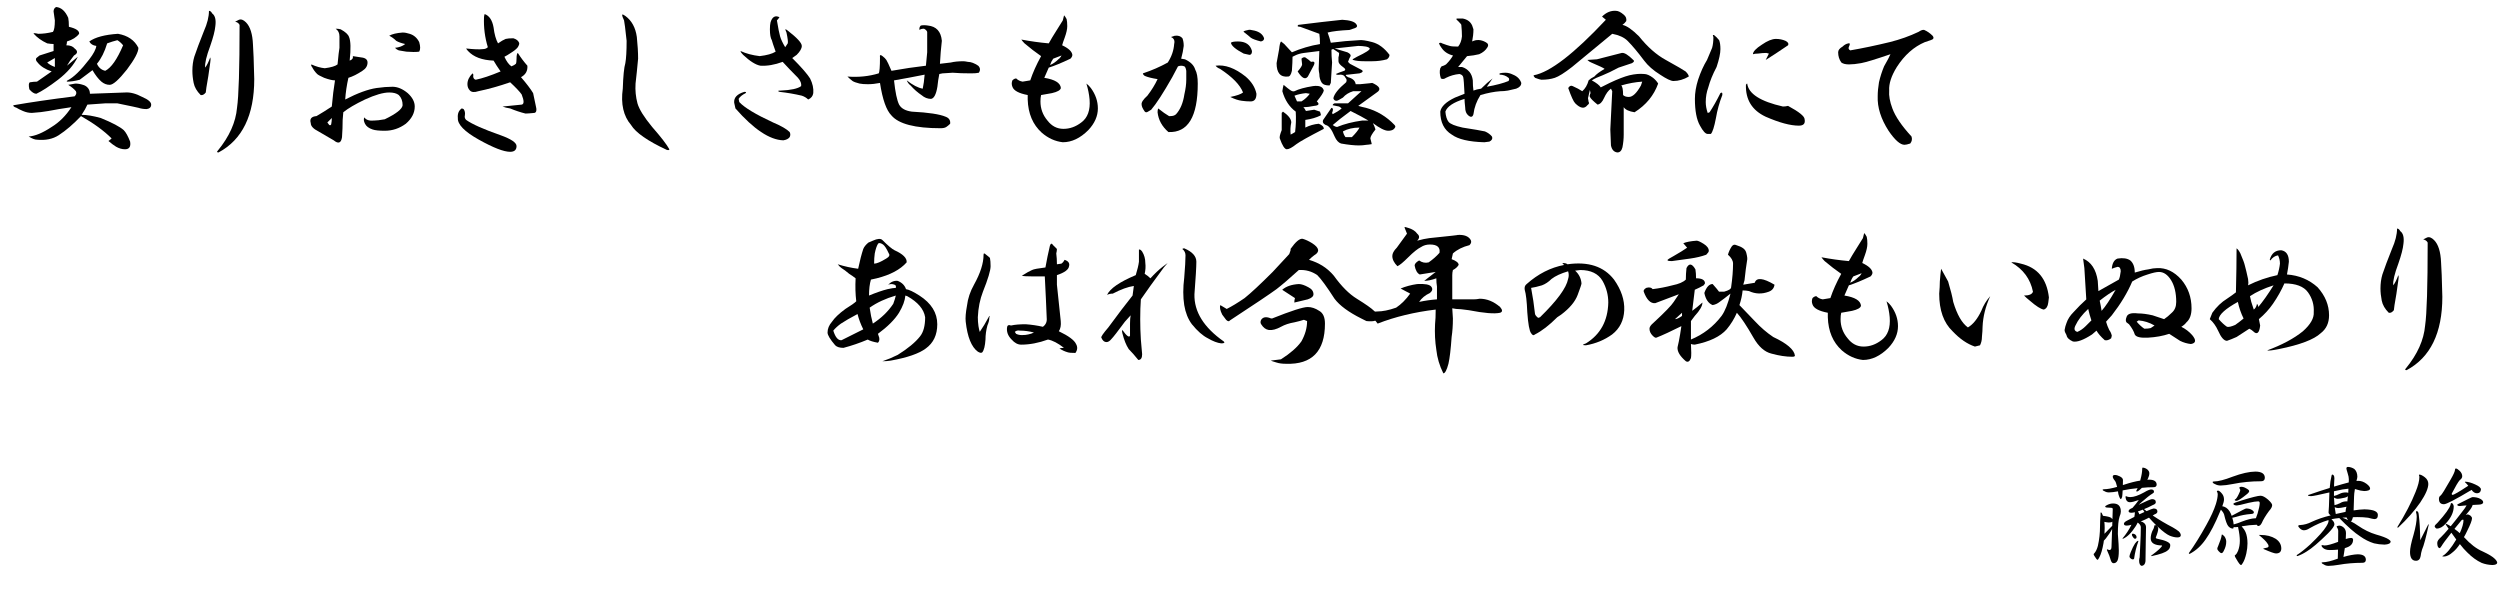 <?xml version="1.0" encoding="utf-8"?>
<!-- Generator: Adobe Illustrator 15.1.0, SVG Export Plug-In . SVG Version: 6.00 Build 0)  -->
<!DOCTYPE svg PUBLIC "-//W3C//DTD SVG 1.1//EN" "http://www.w3.org/Graphics/SVG/1.1/DTD/svg11.dtd">
<svg version="1.1" id="レイヤー_1" xmlns="http://www.w3.org/2000/svg" xmlns:xlink="http://www.w3.org/1999/xlink" x="0px"
	 y="0px" width="551.165px" height="135.516px" viewBox="0 0 551.165 135.516" enable-background="new 0 0 551.165 135.516"
	 xml:space="preserve">
<g>
	<path d="M18.281,18.703c0.374,0.095,0.703,0.281,0.984,0.563c0.374,0.376,0.563,0.844,0.563,1.406l7.734-0.281
		c1.125-0.092,2.391,0.235,3.797,0.984c1.312,0.563,1.969,1.125,1.969,1.688s-0.33,0.892-0.984,0.984
		c-0.657,0-1.266-0.092-1.828-0.281c-0.47-0.092-0.892-0.187-1.266-0.281c-1.688-0.374-2.813-0.608-3.375-0.703h-2.672
		c-1.406,0.095-2.72,0.189-3.938,0.281c-0.281,0.657-0.703,1.406-1.266,2.25c1.125,0,2.531,0.235,4.219,0.703
		c2.531,1.033,4.219,1.923,5.063,2.672c0.468,0.47,0.936,1.314,1.406,2.531c0.187,1.125-0.189,1.688-1.125,1.688
		c-0.657,0-1.314-0.189-1.969-0.563c-0.47-0.281-1.033-0.703-1.688-1.266c0.281-0.187,0.514-0.374,0.703-0.563
		c-1.688-1.688-3.938-3.327-6.75-4.922c-1.688,1.782-3.329,3.188-4.922,4.219c-1.314,0.844-2.907,1.171-4.781,0.984
		c-0.47,0-1.079-0.233-1.828-0.703c1.406-0.092,3.094-0.795,5.063-2.109c1.688-1.03,3.14-2.483,4.359-4.359
		c-1.969,0.281-3.656,0.563-5.063,0.844c-1.033,0.189-2.25,0.33-3.656,0.422c-0.657,0-1.314-0.141-1.969-0.422
		c-0.657-0.281-1.125-0.514-1.406-0.703c-0.563-0.187-0.798-0.374-0.703-0.563c3.749-0.655,8.249-1.312,13.5-1.969
		c0.374-0.374,0.468-0.749,0.281-1.125c-0.376-0.468-0.938-0.936-1.688-1.406l1.547-0.281
		C17.156,18.422,17.719,18.517,18.281,18.703z M15.047,3.938c0.092,0.47,0.141,1.125,0.141,1.969
		c1.593,0.376,2.342,0.892,2.25,1.547c-0.563,0.751-1.455,1.314-2.672,1.688c0,0.281-0.048,0.563-0.141,0.844
		c0.844,0,1.452,0.235,1.828,0.703c0.749,0.563,0.703,1.079-0.141,1.547l-0.844,1.125l-0.703,1.125
		c1.03-0.844,1.828-1.499,2.391-1.969c-0.844,1.782-2.298,3.47-4.359,5.063c-1.969,1.501-3.564,2.531-4.781,3.094
		c-0.47,0-0.984-0.327-1.547-0.984c-0.189-0.936-0.141-1.452,0.141-1.547C7.172,18.048,7.686,18,8.156,18
		c0.936-0.655,2.015-1.406,3.234-2.25c-1.406-0.468-2.439-1.125-3.094-1.969c-0.376-0.374-0.47-0.703-0.281-0.984l0.703-0.563
		c0.844-0.281,1.874-0.608,3.094-0.984c0-0.468,0-0.984,0-1.547c-0.376,0-0.844-0.046-1.406-0.141C9.187,9,8.202,8.297,7.453,7.453
		c-0.189-0.187,0.141-0.187,0.984,0c1.03,0,2.109-0.141,3.234-0.422c0.281-0.374,0.422-1.217,0.422-2.531
		c-0.095-0.655-0.189-1.312-0.281-1.969c0-0.468,0.187-0.795,0.563-0.984C13.5,1.642,14.39,2.439,15.047,3.938z M10.406,13.781
		c0.374,0.376,0.936,0.703,1.688,0.984c0-0.749,0-1.406,0-1.969L10.406,13.781z M30.516,10.547c0,0.938-0.844,2.531-2.531,4.781
		c-1.782,2.25-3.048,3.375-3.797,3.375c-0.657,0-1.266-0.233-1.828-0.703c-0.657-0.563-1.314-1.406-1.969-2.531
		c-0.844,0.657-1.782,1.36-2.813,2.109C16.545,17.859,15.609,18,14.766,18c-0.095-0.092-0.048-0.187,0.141-0.281
		c1.312-0.655,2.905-2.202,4.781-4.641c0.936-1.217,1.452-2.202,1.547-2.953c-0.751-0.092-1.266-0.422-1.547-0.984
		c1.312-0.936,3.421-1.499,6.328-1.688C28.171,7.829,29.672,8.859,30.516,10.547z M23.625,9.563c-0.563,1.876-1.314,3.375-2.25,4.5
		c0.374,0.844,0.984,1.36,1.828,1.547c1.312-0.655,2.624-2.531,3.938-5.625c-0.376-0.468-0.798-0.844-1.266-1.125
		C25.124,9.048,24.374,9.281,23.625,9.563z"/>
	<path d="M47.475,5.766c-0.094,1.033-0.47,2.485-1.125,4.359c-0.844,2.25-1.219,3.845-1.125,4.781
		c0.374-0.468,0.75-1.217,1.125-2.25c0.092,0.281,0.092,0.657,0,1.125c-0.281,2.158-0.563,3.986-0.844,5.484l-0.141,1.125
		c-0.375,0.47-0.751,0.657-1.125,0.563c-0.844-0.844-1.36-1.733-1.547-2.672c-0.189-0.936-0.281-1.828-0.281-2.672
		c0-1.125,0.141-2.155,0.422-3.094c0.468-1.406,1.171-3.28,2.109-5.625c0.75-1.688,1.125-3.186,1.125-4.5
		c0.281,0,0.514,0.189,0.703,0.563C47.427,3.423,47.662,4.359,47.475,5.766z M55.772,9.844c0.092,1.125,0.187,3.656,0.281,7.594
		c0,7.97-2.625,13.359-7.875,16.172c-0.375,0-0.422-0.141-0.141-0.422c2.531-3.094,3.938-6.233,4.219-9.422
		c0.374-2.531,0.563-8.624,0.563-18.281c-0.189-0.374-0.516-0.608-0.984-0.703l0.844-0.422c0.468-0.187,0.984,0,1.547,0.563
		C55.161,5.86,55.678,7.501,55.772,9.844z"/>
	<path d="M76.95,8.156c0.374,0.844,0.422,2.58,0.141,5.203c0.563-0.187,0.795-0.514,0.703-0.984l1.828,0.281
		c0.936,0.095,1.406,0.47,1.406,1.125c0,0.751-0.376,1.36-1.125,1.828c-1.125,0.751-2.158,1.266-3.094,1.547
		c-0.376,1.688-0.611,3.283-0.703,4.781c2.718-1.406,5.014-2.25,6.891-2.531c1.312-0.187,2.483-0.281,3.516-0.281
		c1.125,0,2.25,0.47,3.375,1.406c1.03,0.938,1.547,1.923,1.547,2.953c0,1.406-0.657,2.672-1.969,3.797
		c-1.406,1.033-2.953,1.547-4.641,1.547c-1.22,0-2.109-0.092-2.672-0.281c-0.844-0.281-1.406-0.703-1.688-1.266
		s-0.33-1.03-0.141-1.406c0.374,0.563,1.077,0.798,2.109,0.703c0.563,0,1.358-0.092,2.391-0.281c2.531-1.217,3.843-2.25,3.938-3.094
		c0-0.936-0.281-1.688-0.844-2.25c-0.47-0.374-1.173-0.563-2.109-0.563c-1.314,0-3.094,0.517-5.344,1.547
		c-2.158,1.033-3.751,1.969-4.781,2.813l-0.141,1.688c0,1.22-0.048,2.485-0.141,3.797c-0.189,1.312-0.798,1.547-1.828,0.703
		c-0.938-0.563-2.063-1.217-3.375-1.969c-1.125-0.563-1.688-1.171-1.688-1.828c-0.281-0.936,0.141-1.452,1.266-1.547
		c1.125-0.655,2.25-1.358,3.375-2.109c0.187-2.155,0.422-4.078,0.703-5.766c-0.563,0-1.36-0.187-2.391-0.563
		c-0.844-0.374-1.36-0.655-1.547-0.844c-0.47-0.468-0.844-0.984-1.125-1.547c-0.189-0.187-0.235-0.374-0.141-0.563
		c1.03,0.47,2.015,0.751,2.953,0.844c1.406-0.187,2.342-0.468,2.813-0.844c0.187-1.969,0.327-3.186,0.422-3.656V8.016
		c0-0.749-0.281-1.312-0.844-1.688c0.468,0,0.844,0.048,1.125,0.141C76.152,7.031,76.761,7.594,76.95,8.156z M72.169,27l0.422,0.563
		c0.187,0.095,0.327,0.048,0.422-0.141c0.092-0.468,0.141-0.936,0.141-1.406L72.169,27z M90.31,7.453
		c0.936,0.281,1.639,0.892,2.109,1.828c0.281,0.938,0.281,1.642,0,2.109c-0.751,0.095-1.688,0.095-2.813,0
		c-0.657-0.092-1.22-0.187-1.688-0.281c-0.281-0.092-0.563-0.281-0.844-0.563c0.936-0.092,1.688-0.374,2.25-0.844
		C88.481,9.517,87.824,9.281,87.356,9c-0.47-0.468-0.984-0.844-1.547-1.125c0.655-0.374,1.639-0.608,2.953-0.703
		C89.23,7.172,89.747,7.267,90.31,7.453z"/>
	<path d="M102.487,25.453c-0.095,0.376,0,0.703,0.281,0.984c1.312,0.938,3.843,2.063,7.594,3.375
		c2.342,0.844,3.516,1.639,3.516,2.391c0,0.844-0.47,1.266-1.406,1.266c-1.406,0-3.705-0.892-6.891-2.672
		c-3.188-1.78-4.735-3.375-4.641-4.781c-0.095-0.936,0.187-1.639,0.844-2.109c0.092,0,0.233,0.048,0.422,0.141
		C102.487,24.423,102.58,24.891,102.487,25.453z M108.815,6.047c0.187,1.501,0.514,2.672,0.984,3.516
		c0.655-0.468,1.217-0.795,1.688-0.984c0.374-0.092,0.936-0.141,1.688-0.141c0.655,0.189,1.077,0.517,1.266,0.984
		c0.092,0.189,0,0.517-0.281,0.984c-0.281,0.376-0.798,0.798-1.547,1.266c-0.563,0.376-1.033,0.657-1.406,0.844
		c0.468,1.033,0.984,1.736,1.547,2.109c0.468-0.187,0.795-0.374,0.984-0.563c0.092-0.187,0.141-0.563,0.141-1.125
		c0-0.749,0.092-1.171,0.281-1.266c0.655,1.033,1.358,1.969,2.109,2.813c0.092,1.125-0.376,1.969-1.406,2.531
		c1.217,1.406,2.109,2.58,2.672,3.516c0.281,1.314,0.468,2.204,0.563,2.672c0.281,1.033,0.187,1.595-0.281,1.688
		c-0.938,0.095-1.595,0.141-1.969,0.141c-1.125-0.281-2.25-0.655-3.375-1.125c-0.657-0.092-1.22-0.233-1.688-0.422
		c1.688-0.187,3.094-0.327,4.219-0.422c0.563-0.092,0.563-0.844,0-2.25c-0.47-0.655-1.314-1.547-2.531-2.672
		c-2.439,0.844-4.781,1.501-7.031,1.969c-0.844,0.281-1.455,0.235-1.828-0.141c-0.376-0.374-0.563-0.844-0.563-1.406
		c0-0.844,0.374-1.639,1.125-2.391c0.187,0.189,0.233,0.376,0.141,0.563c0,0.47,0.187,0.751,0.563,0.844
		c1.406-0.281,3.234-0.89,5.484-1.828c-0.657-0.936-1.173-1.733-1.547-2.391c-2.531-0.092-4.408-0.795-5.625-2.109
		c-0.189-0.187-0.33-0.374-0.422-0.563c1.688,0.189,2.905,0.235,3.656,0.141c0.468,0,0.844-0.141,1.125-0.422
		c-0.657-2.155-0.938-4.359-0.844-6.609c0-0.187,0.046-0.422,0.141-0.703C107.877,3.47,108.534,4.454,108.815,6.047z"/>
	<path d="M140.4,8.156c0.187,1.782,0.281,3.375,0.281,4.781c-0.189,2.063-0.375,3.892-0.563,5.484
		c-0.094,1.501,0.046,2.953,0.422,4.359c0.374,1.314,1.453,3.048,3.234,5.203c1.969,2.25,3.234,3.889,3.797,4.922
		c0,0.187-0.189,0.233-0.563,0.141c-4.219-1.969-6.844-3.797-7.875-5.484c-1.688-1.969-2.298-4.641-1.828-8.016
		c0.092-2.813,0.281-4.687,0.563-5.625c0.187-1.03,0.281-2.672,0.281-4.922c-0.281-2.624-0.47-4.124-0.563-4.5
		c-0.281-0.563-0.422-0.984-0.422-1.266c0.092-0.092,0.328,0,0.703,0.281C139.275,4.548,140.119,6.095,140.4,8.156z"/>
	<path d="M162.844,21.797l0.141,0.703c1.125,1.22,3.608,2.72,7.453,4.5c1.78,0.751,2.999,1.455,3.656,2.109
		c0.187,0.376,0.187,0.751,0,1.125c-0.281,0.376-0.751,0.611-1.406,0.703c-3.001-0.092-6.517-2.437-10.547-7.031l-0.281-1.266
		c-0.095-1.125,0.655-1.92,2.25-2.391c0.374,0,0.468,0.095,0.281,0.281C163.639,20.907,163.125,21.329,162.844,21.797z
		 M171.984,8.016c0.187,0.657,0.563,1.455,1.125,2.391l0.563-0.844c0.093-0.281,0-1.077-0.281-2.391l-0.281-0.703
		c0.187,0,0.374,0.095,0.563,0.281c2.062,1.595,3.094,2.72,3.094,3.375c0,0.563-0.376,1.22-1.125,1.969
		c-0.376,0.281-0.703,0.517-0.984,0.703c1.969,1.969,3.28,3.47,3.938,4.5c0.563,1.125,0.796,2.204,0.703,3.234
		c-0.095,0.657-0.47,1.125-1.125,1.406c-0.376-0.374-0.844-0.655-1.406-0.844c-1.595-0.374-3.234-0.655-4.922-0.844
		c-0.47-0.187-0.376-0.281,0.281-0.281c2.25-0.092,3.749-0.422,4.5-0.984c0.093-0.563-0.141-1.171-0.703-1.828
		c-1.22-1.217-2.345-2.391-3.375-3.516c-1.782,0.657-3.423,0.938-4.922,0.844c-1.032-0.187-2.298-0.984-3.797-2.391
		c-0.376-0.374-0.563-0.655-0.563-0.844c1.217,0.563,2.624,0.938,4.219,1.125c1.593-0.187,2.765-0.514,3.516-0.984
		c-0.47-1.312-0.751-2.155-0.844-2.531c-0.281-0.468-0.422-1.266-0.422-2.391c0-0.655,0.046-1.171,0.141-1.547
		c0.374-1.217,1.03-1.593,1.969-1.125c-0.188,0.281-0.376,0.517-0.563,0.703C171.563,6.188,171.796,7.361,171.984,8.016z"/>
	<path d="M207.646,9c-0.188,1.595-0.329,3.283-0.422,5.063c0.749-0.092,1.547-0.187,2.391-0.281
		c0.749-0.187,1.688-0.281,2.813-0.281c0.187,0,0.515,0.048,0.984,0.141c0.655,0,1.406,0.281,2.25,0.844
		c0.468,0.47,0.515,0.984,0.141,1.547c-0.376,0.095-0.938,0.141-1.688,0.141c-1.595,0-2.953-0.046-4.078-0.141l-2.25,0.141
		l-0.703,0.141c-0.188,0.938-0.329,1.876-0.422,2.813c-0.281,1.688-0.751,2.58-1.406,2.672c-0.751,0-1.454-0.281-2.109-0.844
		c-0.844-0.563-1.642-1.266-2.391-2.109c-0.376-0.281-0.657-0.655-0.844-1.125c1.312,1.033,2.483,1.642,3.516,1.828
		c0.187-0.844,0.327-1.874,0.422-3.094c-2.345,0.47-4.595,0.892-6.75,1.266c0.281,2.626,0.655,4.408,1.125,5.344
		c0.468,0.844,1.406,1.36,2.813,1.547c3.656,0.189,6.14,0.563,7.453,1.125c0.749,0.281,1.077,0.798,0.984,1.547
		c-0.281,0.281-0.563,0.517-0.844,0.703c-0.281,0.189-0.703,0.281-1.266,0.281c-5.625,0-9.235-0.936-10.828-2.813
		c-1.125-1.125-1.969-3.516-2.531-7.172c-0.938,0.189-1.828,0.281-2.672,0.281c-0.751,0-1.36-0.046-1.828-0.141
		c-0.751-0.187-1.266-0.374-1.547-0.563c-0.376-0.281-0.751-0.608-1.125-0.984c2.437,0.189,4.733-0.046,6.891-0.703
		c0.187-0.281,0.281-1.452,0.281-3.516c-0.095-0.563,0.093-0.655,0.563-0.281c0.374,0.281,0.655,0.563,0.844,0.844
		c0.187,0.281,0.563,1.079,1.125,2.391c2.624-0.468,5.155-0.844,7.594-1.125c0.093-0.936,0.187-1.92,0.281-2.953v-4.5
		c-0.095-0.281-0.329-0.514-0.703-0.703c-0.47,0-0.798,0.095-0.984,0.281c-0.095-0.374,0-0.703,0.281-0.984
		c0.468-0.092,0.984-0.092,1.547,0C206.427,5.814,207.458,6.939,207.646,9z"/>
	<path d="M235.294,5.766c0,0.657-0.189,1.501-0.563,2.531c-0.281,0.751-0.471,1.314-0.563,1.688c1.406,0.657,2.155,1.36,2.25,2.109
		c0,0.281-0.141,0.563-0.422,0.844c-1.969,0.938-3.564,1.595-4.781,1.969c-0.471,1.033-0.798,1.782-0.984,2.25
		c2.342,0.376,3.562,1.125,3.656,2.25c-0.095,0.47-0.752,0.844-1.969,1.125l-2.391,0.422c-0.095,0.376-0.141,0.844-0.141,1.406
		c0,1.595,0.514,3.001,1.547,4.219c0.936,1.22,2.109,1.828,3.516,1.828s2.718-0.468,3.938-1.406c1.406-1.03,2.015-2.718,1.828-5.063
		c-0.095-1.125-0.33-2.296-0.703-3.516c0.373,0.281,0.703,0.611,0.984,0.984c1.03,1.406,1.547,2.907,1.547,4.5
		c0,1.688-0.703,3.283-2.109,4.781c-1.782,1.782-3.656,2.672-5.625,2.672c-1.688-0.189-3.234-0.89-4.641-2.109
		c-1.969-1.78-3.002-4.219-3.094-7.313c0-0.374,0-0.703,0-0.984c-1.969-0.374-3.094-0.984-3.375-1.828
		c-0.189-0.468-0.189-0.936,0-1.406c0.281-0.281,0.563-0.422,0.844-0.422c0.373,0.376,0.844,0.611,1.406,0.703l1.688-0.281
		c0.563-1.688,1.357-3.467,2.391-5.344c-1.22-0.844-2.439-1.78-3.656-2.813c-0.281-0.281-0.517-0.563-0.703-0.844
		c1.969,0.376,3.983,0.657,6.047,0.844c0.468-0.844,1.03-1.78,1.688-2.813l1.406-2.25l0.281-1.125
		c0.187,0.189,0.373,0.47,0.563,0.844C235.245,4.595,235.294,5.111,235.294,5.766z M231.497,14.344
		c0.654-0.281,1.266-0.703,1.828-1.266c0.281-0.187,0.514-0.468,0.703-0.844l-1.828,0.703
		C231.919,13.313,231.684,13.781,231.497,14.344z"/>
	<path d="M260.69,8.438c0.187,0.47,0.281,1.033,0.281,1.688c-0.095,0.844-0.281,1.782-0.563,2.813l0.844,0.141
		c1.217,0.563,1.969,1.314,2.25,2.25c0.373,0.657,0.563,1.688,0.563,3.094c0,7.313-2.158,10.876-6.469,10.688
		c-1.406-1.217-2.204-2.672-2.391-4.359c0-0.374,0.046-0.655,0.141-0.844c0.936,0.751,1.733,1.314,2.391,1.688h0.281
		c0.563,0,0.984-0.141,1.266-0.422c0.936-1.03,1.547-2.483,1.828-4.359c0.281-1.217,0.422-2.296,0.422-3.234v-1.969
		c-0.095-0.563-0.235-0.89-0.422-0.984c-0.471-0.187-0.938-0.187-1.406,0l-1.266,2.391c-1.969,3.47-3.516,5.86-4.641,7.172
		l-0.703,0.422c-0.281,0.189-0.517,0.189-0.703,0c-0.471-0.655-0.703-1.171-0.703-1.547c-0.095-0.468,0.327-1.125,1.266-1.969
		c0.936-1.217,1.688-2.437,2.25-3.656c-1.22-0.187-2.158-0.422-2.813-0.703c-0.281-0.187-0.422-0.374-0.422-0.563
		c1.969-0.655,3.797-1.452,5.484-2.391c0.844-1.312,1.312-2.672,1.406-4.078c0.187-0.749-0.049-1.266-0.703-1.547l0.844-0.281
		C259.752,7.783,260.314,7.97,260.69,8.438z M274.612,16.875c1.312,1.125,2.109,2.391,2.391,3.797c0,1.125-0.422,1.688-1.266,1.688
		c-0.657,0-1.314-0.046-1.969-0.141c-0.752-0.092-1.596-0.374-2.531-0.844c1.406-0.281,2.342-0.608,2.813-0.984
		c-0.657-1.688-2.345-3.421-5.063-5.203c-0.471-0.187-0.798-0.422-0.984-0.703C270.063,14.203,272.268,15.001,274.612,16.875z
		 M276.019,11.25c0,0.563-0.189,0.844-0.563,0.844l-1.266-0.281c-1.782-0.936-2.721-1.733-2.813-2.391
		c0.187-0.187,0.703-0.281,1.547-0.281C274.612,9.141,275.643,9.844,276.019,11.25z M278.69,8.438c0,0.376-0.235,0.611-0.703,0.703
		c-1.125-0.281-1.877-0.563-2.25-0.844c-0.189-0.187-0.703-0.608-1.547-1.266V6.891c0.187-0.092,0.514-0.187,0.984-0.281
		c0.187-0.092,0.654-0.046,1.406,0.141C277.706,7.031,278.409,7.594,278.69,8.438z"/>
	<path d="M299.025,5.344c0.281,0.376,0.187,0.657-0.281,0.844l-1.266,0.422c-2.063,0.095-3.656,0.281-4.781,0.563
		c0.281,0.751,0.515,1.501,0.703,2.25c2.155-0.281,4.219-0.468,6.188-0.563c0.563-0.092,1.547,0.048,2.953,0.422
		c1.406,0.376,2.672,1.314,3.797,2.813c0,0.376-0.188,0.703-0.563,0.984c-1.032,0.281-2.109,0.422-3.234,0.422h-1.688
		c-1.125,0-1.969-0.092-2.531-0.281l-0.141-0.141l0.984-0.563c1.969-0.936,2.905-1.547,2.813-1.828
		c-0.095-0.187-0.376-0.327-0.844-0.422c-0.563-0.092-1.125-0.141-1.688-0.141c-2.531,0.281-4.267,0.47-5.203,0.563
		c1.312,0.376,2.25,0.657,2.813,0.844c0.563,0.281,0.796,0.563,0.703,0.844c-0.188,0.281-0.376,0.703-0.563,1.266l0.422,0.422
		c0.749,0.376,1.64,0.844,2.672,1.406c0.281,0.281,0.093,0.517-0.563,0.703c-0.844,0.095-1.688,0.189-2.531,0.281
		c-0.657,0-0.657,0.189,0,0.563c1.03,0.281,1.593,0.798,1.688,1.547c0.468,0,0.796,0,0.984,0l2.672-0.281
		c1.688,0.751,2.015,1.455,0.984,2.109c-1.313,0.938-2.672,1.923-4.078,2.953c0.655,0.189,1.218,0.33,1.688,0.422
		c2.437,0.657,4.546,1.923,6.328,3.797c0.281,0.281,0.187,0.611-0.281,0.984c-0.281,0.189-0.657,0.281-1.125,0.281
		c-0.751,0-1.876-0.563-3.375-1.688c0.281,0.563,0.468,1.033,0.563,1.406c-0.751,0.938-1.125,1.595-1.125,1.969l0.281,1.125v0.141
		c-0.563,0.092-0.938,0.141-1.125,0.141c-0.563,0.092-1.125,0.141-1.688,0.141c-1.032,0-2.345-0.141-3.938-0.422
		c-0.563-0.189-1.032-0.703-1.406-1.547c-0.657-1.593-1.313-2.437-1.969-2.531c-0.563-0.281-0.751-0.655-0.563-1.125
		c0.655-0.936,1.266-1.828,1.828-2.672l0.281,0.141c0.093,0.189,0.046,0.517-0.141,0.984l0.141,0.281
		c0.749-0.374,1.406-0.795,1.969-1.266c-0.188-0.187-0.376-0.327-0.563-0.422c-0.563-0.092-1.032-0.187-1.406-0.281
		c0-0.187,0.141-0.327,0.422-0.422h2.953l2.953-2.672h-1.828c-0.938,0.281-1.688,0.751-2.25,1.406
		c-0.751,0.47-1.22,0.703-1.406,0.703c-0.376,0-0.61-0.187-0.703-0.563c0.187-0.936,1.125-2.109,2.813-3.516
		c0.187-0.374,0.141-0.703-0.141-0.984c-0.188-0.468-0.563-0.703-1.125-0.703c-0.563,0.095-0.892,0.048-0.984-0.141
		c0.374-0.187,0.984-0.422,1.828-0.703c0.374-0.187,0.281-0.468-0.281-0.844c-0.657-0.468-0.984-0.89-0.984-1.266v-0.844
		c0.093-0.281,0.141-0.608,0.141-0.984l-1.266-0.844c-0.188,0-0.329,0.048-0.422,0.141c0,0.938,0.046,1.876,0.141,2.813l-0.281,4.5
		l-0.281,0.563c-0.844,0-1.406-0.187-1.688-0.563c-0.376-0.563-0.563-1.217-0.563-1.969c-0.095-0.468-0.141-0.844-0.141-1.125
		l0.141-3.938l-1.125,0.141c-0.751,0.095-1.501,0.189-2.25,0.281c-0.751,0.095-1.406,0.281-1.969,0.563l-0.563,0.281
		c0,0.751-0.048,1.782-0.141,3.094c-0.188,0.844-0.47,1.266-0.844,1.266c-1.688,0.189-2.531-0.795-2.531-2.953
		c0.093-0.563,0.281-1.593,0.563-3.094c0.093-0.936,0.233-1.499,0.422-1.688l0.703,0.563l1.688,1.828
		c1.969-0.844,4.03-1.452,6.188-1.828c0-0.936-0.048-1.688-0.141-2.25c-1.032-0.374-2.438-0.89-4.219-1.547
		c-0.563,0-0.703-0.141-0.422-0.422c3.749-0.468,6.983-0.844,9.703-1.125C297.619,4.454,298.649,4.781,299.025,5.344z M284.4,19.828
		c0.374,0.281,0.703,0.376,0.984,0.281c0.937-0.468,2.296-0.844,4.078-1.125c1.406-0.187,2.202,0.141,2.391,0.984
		c-0.095,0.47-0.61,1.266-1.547,2.391c0.655,0.563,0.468,0.892-0.563,0.984c-0.844,0.189-1.642,0.281-2.391,0.281
		c0.187,0.189,0.374,0.47,0.563,0.844l1.828-0.281l1.266,0.422c0.187,0.47,0.233,0.751,0.141,0.844
		c-0.938,0.47-2.063,0.798-3.375,0.984c0,0.657,0,1.22,0,1.688c0.937-0.468,1.921-0.749,2.953-0.844
		c0.749,0.281,1.125,0.657,1.125,1.125c-3.282,1.688-5.298,2.813-6.047,3.375c-0.938,0.749-1.642,1.125-2.109,1.125
		c-0.47,0-0.984-0.798-1.547-2.391c-0.095-0.281,0.046-0.89,0.422-1.828v-3.797l0.281-0.281c1.218,0.844,1.828,1.642,1.828,2.391
		c-0.188,0.844-0.235,1.736-0.141,2.672c0.374-0.187,0.703-0.374,0.984-0.563c0.187-1.499,0.233-2.999,0.141-4.5
		c-1.406-1.03-2.391-2.531-2.953-4.5c0.093-0.655,0.187-1.125,0.281-1.406C283.649,19.266,284.119,19.642,284.4,19.828z
		 M285.385,21.094l0.563,1.266h0.984c0.749-0.468,1.358-1.03,1.828-1.688l-0.844-0.141
		C286.978,20.626,286.134,20.813,285.385,21.094z M289.041,13.641c0.749-0.187,0.937,0.095,0.563,0.844
		c-0.563,1.033-0.984,1.828-1.266,2.391c-0.563,0.751-1.313,0.376-2.25-1.125c0.655-0.749,0.984-1.266,0.984-1.547l-0.141-1.266
		c0.281-0.281,0.563-0.374,0.844-0.281C288.338,13.032,288.76,13.359,289.041,13.641z M293.822,27.563
		c0.374,0.281,0.703,0.422,0.984,0.422c1.593-0.655,3.421-1.125,5.484-1.406h1.406c-0.938-0.563-2.25-1.266-3.938-2.109
		C295.978,25.783,294.666,26.813,293.822,27.563z M296.072,28.969c0.093,0.47,0.281,0.892,0.563,1.266c0.468,0,0.937,0,1.406,0
		c0.844-0.844,1.406-1.547,1.688-2.109C298.322,28.125,297.103,28.406,296.072,28.969z"/>
	<path d="M322.453,4.078c1.03,0.189,1.733,0.703,2.109,1.547l0.281,0.844c0,0.844-0.095,1.736-0.281,2.672
		c0.937-0.468,1.921-0.422,2.953,0.141c0.563,0.281,0.703,0.657,0.422,1.125c-0.376,0.657-0.984,1.173-1.828,1.547
		c-0.751,0.189-1.642,0.33-2.672,0.422c-0.47,0.563-1.125,1.36-1.969,2.391c0.374,0,0.655,0,0.844,0
		c0.655,0.189,1.218,0.563,1.688,1.125c0.374,0.47,0.608,1.079,0.703,1.828c0,0.844,0.046,1.595,0.141,2.25
		c0.468-0.187,1.03-0.327,1.688-0.422c0.937-0.936,1.78-1.688,2.531-2.25l-1.266,1.828c2.062-0.374,3.656-0.795,4.781-1.266
		c0.187-0.281,0.187-0.514,0-0.703c-0.563-0.468-1.22-0.703-1.969-0.703v-0.281c0.374-0.092,0.796-0.141,1.266-0.141
		c0.563,0,1.125,0.141,1.688,0.422c0.937,0.376,1.547,0.984,1.828,1.828c0,0.563-0.376,0.984-1.125,1.266
		c-0.751,0.189-1.36,0.33-1.828,0.422c-0.563,0.095-1.125,0.141-1.688,0.141c-1.313,0.095-2.767,0.376-4.359,0.844
		c-0.844,1.314-1.36,2.72-1.547,4.219c-0.188,0.657-0.563,0.751-1.125,0.281c-0.47-0.374-0.703-0.984-0.703-1.828
		c-0.095-0.844-0.141-1.452-0.141-1.828c-2.438,0.751-3.845,1.688-4.219,2.813c0.093,1.033,0.327,1.782,0.703,2.25
		c0.374,0.47,1.406,0.892,3.094,1.266c2.437,0.376,4.078,0.657,4.922,0.844c0.655,0.281,1.171,0.657,1.547,1.125
		c0.187,0.47,0,0.844-0.563,1.125l-1.125,0.141c-3.375-0.095-5.766-0.655-7.172-1.688c-1.688-1.03-2.531-2.718-2.531-5.063
		c0.187-1.125,1.266-2.155,3.234-3.094c0.655-0.281,1.358-0.563,2.109-0.844c-0.095-2.061-0.188-3.28-0.281-3.656
		c-0.095-0.374-0.376-0.608-0.844-0.703c-1.032,0.095-2.017,0.376-2.953,0.844c-0.376,0.281-0.751,0.33-1.125,0.141
		c-0.281-0.844-0.329-1.593-0.141-2.25l0.281-0.422c0.374-0.092,0.703-0.233,0.984-0.422c0.655-0.655,1.171-1.312,1.547-1.969
		c-1.125-0.281-1.969-0.844-2.531-1.688c-0.281-0.374-0.47-0.703-0.563-0.984c0.187-0.187,0.422-0.187,0.703,0
		c0.749,0.281,1.312,0.47,1.688,0.563c0.281,0.095,0.89,0.141,1.828,0.141c0.468-0.563,0.749-1.312,0.844-2.25
		c0-0.749-0.048-1.593-0.141-2.531c0-0.092-0.235-0.374-0.703-0.844c-0.47-0.374-0.517-0.563-0.141-0.563H322.453z"/>
	<path d="M357.975,3.234c0.468,0.376,0.655,0.844,0.563,1.406c-0.188,0.281-0.47,0.563-0.844,0.844
		c0.937,0.189,2.155,1.033,3.656,2.531c1.874,2.345,3.843,4.078,5.906,5.203c2.531,1.406,3.983,2.25,4.359,2.531
		c0.468,0.47,0.703,0.844,0.703,1.125c-1.125,0.657-2.25,0.984-3.375,0.984c-0.563,0-1.547-0.468-2.953-1.406
		c-1.501-0.936-2.672-1.969-3.516-3.094c-1.406-1.874-2.626-3.327-3.656-4.359c-0.751-0.749-1.876-1.266-3.375-1.547
		c-2.72,2.25-5.673,4.689-8.859,7.313c-1.688,1.314-2.953,2.109-3.797,2.391s-1.828,0.422-2.953,0.422
		c-0.188,0-0.657-0.141-1.406-0.422c-0.281-0.281-0.376-0.468-0.281-0.563c3.562-0.655,8.859-4.733,15.891-12.234
		c-0.47-0.374-0.751-0.608-0.844-0.703c0.937-0.936,1.969-1.358,3.094-1.266C356.755,2.391,357.317,2.672,357.975,3.234z
		 M360.084,13.219c0.281,0.189,0.187,0.422-0.281,0.703l-2.953,0.984c-1.406,0.751-2.579,1.314-3.516,1.688
		c-1.032,0.376-1.828,0.751-2.391,1.125c1.03,0.563,1.688,1.079,1.969,1.547c0.374-0.187,1.03-0.514,1.969-0.984
		c1.78-0.844,3.234-1.406,4.359-1.688c1.218-0.281,2.296-0.374,3.234-0.281c0.563,0,1.218,0.281,1.969,0.844
		c0.468,0.376,0.844,0.798,1.125,1.266c-0.938,2.626-2.672,4.735-5.203,6.328c-1.22-0.187-2.017-0.563-2.391-1.125
		c0,1.125,0,2.204,0,3.234v2.813c0,0.938-0.095,1.874-0.281,2.813c-0.188,0.749-0.563,1.125-1.125,1.125
		c-0.751-0.095-1.22-0.611-1.406-1.547l-0.141-3.516l0.422-8.438l-0.281-0.563c-0.563,0.376-1.079,1.079-1.547,2.109
		c-0.376,0.844-0.844,1.314-1.406,1.406c-0.938-0.749-1.501-1.312-1.688-1.688c-0.095-0.187-0.048-0.468,0.141-0.844l-0.141-0.703
		l-0.422,1.828l0.141,0.844c0.187,0.189,0.093,0.422-0.281,0.703c-0.657,0.844-1.547,0.703-2.672-0.422
		c-0.376-0.374-0.892-1.499-1.547-3.375c0.281-0.468,0.608-0.608,0.984-0.422c0.844,0.376,1.547,0.751,2.109,1.125
		c0.655-0.563,1.125-1.358,1.406-2.391c0.281-0.281,0.703-0.563,1.266-0.844c0.374-0.468,1.125-1.03,2.25-1.688
		c-0.188-0.187-1.173-0.655-2.953-1.406c-0.281-0.092-0.563-0.281-0.844-0.563l2.109-0.141c1.874-0.468,3.702-0.936,5.484-1.406
		C358.115,11.58,358.959,12.094,360.084,13.219z M362.053,18c-1.501,0.095-3.048,0.376-4.641,0.844
		c0.281,0.189,0.422,0.892,0.422,2.109c0.281,0.281,0.703,0.422,1.266,0.422c0.844,0,1.733-0.844,2.672-2.531L362.053,18z"/>
	<path d="M379.013,8.859c0.187,0.47,0.281,1.125,0.281,1.969c0,0.938-0.281,2.25-0.844,3.938c-0.844,1.595-1.455,3.094-1.828,4.5
		c-0.376,1.033-0.563,2.109-0.563,3.234c0,0.751,0.141,1.547,0.422,2.391c0.092,0,0.232-0.046,0.422-0.141
		c0.749-1.125,1.547-2.531,2.391-4.219c0.281-0.187,0.422-0.141,0.422,0.141v0.281c-0.657,1.688-1.125,3.375-1.406,5.063
		c-0.376,1.969-0.752,3.142-1.125,3.516h-0.703c-0.471,0-1.033-0.608-1.688-1.828c-0.752-1.312-1.125-3.28-1.125-5.906
		c0-1.312,0.232-2.718,0.703-4.219c0.563-1.688,1.217-3.14,1.969-4.359c0.563-1.312,0.936-2.202,1.125-2.672
		c0.187-0.655,0.281-1.452,0.281-2.391c-0.189-0.374-0.141-0.514,0.141-0.422C378.261,8.016,378.637,8.392,379.013,8.859z
		 M393.075,23.484c0.373,0,0.749-0.046,1.125-0.141c2.437,1.314,3.656,2.298,3.656,2.953c0.187,0.938-0.235,1.406-1.266,1.406
		c-1.877,0-4.313-0.655-7.313-1.969c-3.002-1.406-4.454-3.749-4.359-7.031c0.092-0.187,0.187-0.281,0.281-0.281
		C385.481,20.672,388.104,22.359,393.075,23.484z M393.638,9c0.563,0.281,0.749,0.611,0.563,0.984
		c-2.063,1.406-3.705,2.485-4.922,3.234l0.703-1.406l-0.563-0.141c-0.563,0-1.174,0.048-1.828,0.141
		c-0.471,0-0.844,0.048-1.125,0.141c0-0.563,0.654-1.266,1.969-2.109c1.217-0.844,2.25-1.266,3.094-1.266
		C392.277,8.578,392.98,8.719,393.638,9z"/>
	<path d="M426.065,7.875c0.373,0.47,0.232,0.798-0.422,0.984l-1.266,0.422c-2.439,1.033-4.5,2.861-6.188,5.484
		c-1.22,1.969-1.782,3.705-1.688,5.203c-0.095,1.125,0.141,2.439,0.703,3.938c0.654,1.782,2.061,3.845,4.219,6.188
		c0.187,0.563,0.092,1.077-0.281,1.547c-0.563,0.187-0.984,0.281-1.266,0.281c-0.938,0-2.109-1.03-3.516-3.094
		c-1.688-2.624-2.485-5.155-2.391-7.594c0-0.936,0.092-1.969,0.281-3.094c0.281-1.217,0.654-2.391,1.125-3.516
		c0.749-1.312,1.217-2.202,1.406-2.672c-3.283,1.125-5.438,1.782-6.469,1.969c-1.033,0.189-1.923,0.281-2.672,0.281
		c-0.752,0-1.314-0.141-1.688-0.422c-0.471-0.655-0.703-1.406-0.703-2.25c0-0.468,0.327-0.89,0.984-1.266
		c0.373-0.374,0.795-0.608,1.266-0.703c0.373-0.092,0.422,0.141,0.141,0.703c-0.189,0.376-0.095,0.657,0.281,0.844
		c2.718-0.468,5.625-1.077,8.719-1.828c2.25-0.563,4.359-1.312,6.328-2.25c0.563-0.374,0.984-0.514,1.266-0.422
		C424.892,6.891,425.503,7.313,426.065,7.875z"/>
	<path d="M197.213,55.172c1.874,0.844,2.765,1.736,2.672,2.672c-1.406,1.595-3.61,2.767-6.609,3.516
		c-0.376,0.095-0.798,0.189-1.266,0.281c-0.281,0.938-0.422,2.109-0.422,3.516c1.593-0.655,2.953-1.125,4.078-1.406
		c0.844-0.187,1.452-0.281,1.828-0.281c0.093-0.374,0-0.608-0.281-0.703c-0.47-0.187-0.938-0.187-1.406,0
		c0.655-0.655,1.358-0.936,2.109-0.844c0.937,0.376,1.547,0.984,1.828,1.828c0.655,0.095,1.64,0.563,2.953,1.406
		c2.624,1.688,3.938,3.797,3.938,6.328c0,2.345-0.844,4.126-2.531,5.344c-1.501,1.125-4.078,2.017-7.734,2.672
		c-0.563,0.092-1.173,0.141-1.828,0.141c1.125-0.376,2.25-0.844,3.375-1.406c2.25-1.406,3.89-2.764,4.922-4.078
		c0.749-0.936,1.125-2.342,1.125-4.219c-0.281-1.78-1.595-3.327-3.938-4.641l-0.422-0.141c-0.095,1.125-0.563,2.391-1.406,3.797
		c-0.938,1.501-2.485,3.048-4.641,4.641l0.281,0.844c0.093,0.47,0,0.844-0.281,1.125c-1.032-0.187-1.782-0.422-2.25-0.703
		c-1.782,0.751-3.563,1.36-5.344,1.828c-0.844,0-1.454-0.187-1.828-0.563c-1.125-1.312-1.688-2.25-1.688-2.813
		c0-0.844,0.327-1.639,0.984-2.391c0.563-0.844,1.547-1.78,2.953-2.813c1.218-0.749,2.015-1.312,2.391-1.688
		c-0.188-1.593-0.235-3.28-0.141-5.063c-0.47-0.374-0.938-0.703-1.406-0.984c-0.657-0.563-1.22-0.984-1.688-1.266
		c-0.281-0.187-0.563-0.468-0.844-0.844c1.499,0.47,2.999,0.798,4.5,0.984c0.374-1.78,0.749-3.234,1.125-4.359
		c0.187-0.468,0.563-0.936,1.125-1.406l0.984-0.422c1.03-0.468,1.733-0.514,2.109-0.141
		C195.759,54.142,196.65,54.891,197.213,55.172z M185.4,71.344c-0.657,0.47-1.22,0.984-1.688,1.547
		c0.468,1.501,1.077,2.204,1.828,2.109c0.749-0.374,1.406-0.703,1.969-0.984l2.813-1.406c-0.563-1.125-0.984-2.25-1.266-3.375
		C187.462,70.078,186.244,70.781,185.4,71.344z M191.729,67.828c0.187,1.314,0.422,2.485,0.703,3.516
		c1.874-1.217,3.375-2.672,4.5-4.359c0.281-0.749,0.468-1.358,0.563-1.828C195.244,65.813,193.321,66.703,191.729,67.828z
		 M192.854,55.875c-0.095,0.657-0.141,1.406-0.141,2.25c0.563,0,1.452-0.374,2.672-1.125c0.655-0.374,0.844-0.749,0.563-1.125
		c-0.47-1.03-0.892-1.688-1.266-1.969c-0.563-0.374-0.938-0.422-1.125-0.141C193.275,54.236,193.04,54.939,192.854,55.875z"/>
	<path d="M218.25,56.859c0.093,0.47,0.141,1.079,0.141,1.828c0,0.938-0.563,2.813-1.688,5.625c-0.657,1.688-1.032,3.564-1.125,5.625
		c0,0.657,0.046,1.314,0.141,1.969c0.093,0.563,0.187,0.984,0.281,1.266c0.655-0.936,1.358-2.109,2.109-3.516
		c0.093,0,0.093,0.141,0,0.422c0,0.47-0.141,1.033-0.422,1.688c-0.281,1.033-0.422,2.063-0.422,3.094
		c-0.095,1.406-0.329,2.345-0.703,2.813c-0.188,0.189-0.517,0.141-0.984-0.141c-1.406-1.03-2.298-3.234-2.672-6.609
		c-0.095-0.844,0-2.015,0.281-3.516c0.187-1.593,0.703-3.14,1.547-4.641c1.406-2.531,2.109-4.733,2.109-6.609
		c0-0.374,0.187-0.374,0.563,0C217.78,56.438,218.062,56.673,218.25,56.859z M233.016,58.266L234,58.125
		c0.281-0.187,0.515-0.468,0.703-0.844c0.844,0.281,1.171,0.751,0.984,1.406c-0.095,0.751-0.984,1.406-2.672,1.969v2.109
		c0.281,2.813,0.563,5.484,0.844,8.016c0.093,0.938-0.048,1.688-0.422,2.25c2.155,1.033,3.421,1.969,3.797,2.813
		c0.374,0.657,0.327,1.314-0.141,1.969c-0.844,0-1.406-0.046-1.688-0.141c-0.657-0.187-1.266-0.468-1.828-0.844
		c0.281-0.092,0.608-0.141,0.984-0.141c-1.313-1.03-2.485-1.639-3.516-1.828c-2.063,0.751-4.032,1.125-5.906,1.125
		c-0.751,0-1.454-0.374-2.109-1.125c-0.844-0.844-1.173-1.78-0.984-2.813c0.093-0.374,0.374-0.468,0.844-0.281
		c0.844-0.187,1.921-0.281,3.234-0.281c1.312,0.095,2.577,0.281,3.797,0.563c0.655-0.468,0.937-1.125,0.844-1.969
		c-0.095-2.531-0.235-5.577-0.422-9.141h-2.672c-1.22,0-2.017-0.046-2.391-0.141c1.03-0.655,1.78-1.077,2.25-1.266
		c0.374-0.187,1.358-0.374,2.953-0.563c0.281-1.593,0.608-3.186,0.984-4.781c0.187-0.563,0.422-0.608,0.703-0.141l0.844,0.844
		c0,0.281-0.048,0.611-0.141,0.984C232.968,56.626,233.016,57.422,233.016,58.266z M223.734,73.172l0.281,0.422
		c0.374,0.189,0.796,0.281,1.266,0.281c0.563,0,1.03-0.046,1.406-0.141c0.468-0.092,0.89-0.233,1.266-0.422
		c-1.032-0.281-2.063-0.422-3.094-0.422C224.39,72.798,224.016,72.891,223.734,73.172z"/>
	<path d="M252.506,57.984c0.093,0.751,0.046,1.547-0.141,2.391c0.468,0.281,0.89,0.611,1.266,0.984
		c0.937-1.03,1.828-1.874,2.672-2.531l1.125-0.844l-0.844,0.984c-2.157,2.907-3.845,5.251-5.063,7.031
		c-0.095,1.314-0.141,2.767-0.141,4.359c0,1.501,0.046,3.001,0.141,4.5c0.093,1.314,0.187,2.391,0.281,3.234
		c0,0.844-0.281,1.266-0.844,1.266c-0.751-0.936-1.454-1.733-2.109-2.391c-0.563-0.844-1.032-2.015-1.406-3.516
		c-0.095-0.281-0.095-0.514,0-0.703c0.937,1.314,1.499,1.736,1.688,1.266v-2.672c0-0.749,0.046-1.358,0.141-1.828l-1.266,1.406
		c-1.595,2.158-2.579,3.423-2.953,3.797c-0.376,0.47-0.751,0.703-1.125,0.703c-0.47,0-0.844-0.327-1.125-0.984
		c-0.095-0.187,0.422-0.936,1.547-2.25c2.062-2.813,3.843-5.155,5.344-7.031c0.093-0.563,0.187-1.266,0.281-2.109
		c-1.313,0.189-2.86,0.751-4.641,1.688c-0.47,0-0.892,0.095-1.266,0.281c0.655-1.406,2.765-2.858,6.328-4.359
		c0.374-1.217,0.608-2.202,0.703-2.953v-2.672c0.187-0.092,0.422,0.048,0.703,0.422C252.271,56.205,252.506,57.048,252.506,57.984z
		 M263.756,57.703c0,1.125-0.141,3.516-0.422,7.172c-0.095,3.845,2.062,7.313,6.469,10.406c0.281,0.281,0.093,0.422-0.563,0.422
		c-0.844-0.092-1.828-0.468-2.953-1.125c-1.125-0.563-2.298-1.593-3.516-3.094c-0.844-1.125-1.406-2.531-1.688-4.219
		c-0.281-1.78-0.281-3.797,0-6.047c0.187-2.25,0.281-3.889,0.281-4.922c0-0.563-0.235-1.03-0.703-1.406
		c0.093-0.092,0.233-0.141,0.422-0.141C262.864,55.501,263.756,56.486,263.756,57.703z"/>
	<path d="M289.294,53.625c1.593,1.033,1.733,1.923,0.422,2.672c-0.376,0.281-0.752,0.611-1.125,0.984
		c2.25,0.657,4.078,1.828,5.484,3.516c1.688,2.345,3.375,4.032,5.063,5.063c1.969,1.22,3.234,2.109,3.797,2.672
		c0.563,0.47,0.844,0.938,0.844,1.406c0,0.751-0.844,1.033-2.531,0.844l-1.125-0.563c-2.813-1.406-4.781-2.858-5.906-4.359
		c-1.688-2.624-2.953-4.359-3.797-5.203c-1.22-0.844-2.58-1.217-4.078-1.125c-2.063,1.876-3.705,3.283-4.922,4.219
		c-1.406,1.033-4.83,3.329-10.266,6.891c-0.189,0.281-0.471,0.235-0.844-0.141l-0.844-1.125c-0.471-0.936-0.611-1.639-0.422-2.109
		l1.406,0.844c1.125-0.563,2.437-1.358,3.938-2.391c1.406-1.125,3.467-3.045,6.188-5.766c1.498-1.593,2.718-2.905,3.656-3.938
		c0.281-0.655,0.373-1.03,0.281-1.125c1.125-1.593,2.015-2.342,2.672-2.25C287.839,52.83,288.542,53.157,289.294,53.625z
		 M290.841,68.531c0.844,0.47,1.266,1.406,1.266,2.813c0,6.095-2.861,9.046-8.578,8.859c-0.844,0-1.547-0.095-2.109-0.281
		c-0.657-0.189-1.079-0.33-1.266-0.422c0.654-0.095,1.406-0.189,2.25-0.281c2.061-1.312,3.562-2.624,4.5-3.938
		c0.844-1.499,1.266-2.999,1.266-4.5l-0.703-0.281c-0.563,0.189-1.266,0.376-2.109,0.563c-1.125,0.189-2.109,0.517-2.953,0.984
		c-1.033,0.563-1.923,0.798-2.672,0.703c-0.657-0.092-1.22-0.514-1.688-1.266c-0.189-0.281-0.189-0.608,0-0.984
		c0.373-0.563,0.984-0.703,1.828-0.422c0.187,0.095,0.373,0.141,0.563,0.141c4.219-1.688,6.842-2.531,7.875-2.531
		C289.153,67.688,289.997,67.969,290.841,68.531z M288.45,63.328c0.749,0.376,1.125,0.892,1.125,1.547
		c0,0.47-0.422,0.844-1.266,1.125c-1.125,0.281-2.109,0.517-2.953,0.703c0-0.374,0.046-0.703,0.141-0.984
		c-1.033-0.655-1.969-1.266-2.813-1.828c0.844-0.749,2.061-1.171,3.656-1.266C286.903,62.625,287.606,62.86,288.45,63.328z"/>
	<path d="M312.44,51.516c0.563,0.47,0.563,0.984,0,1.547c1.03-0.281,1.92-0.468,2.672-0.563c4.592-0.468,6.655-0.703,6.188-0.703
		c1.498-0.092,2.482,0.281,2.953,1.125c0.187,0.376,0.092,0.751-0.281,1.125c-1.501,0.376-2.721,0.984-3.656,1.828
		c-0.095,0.47-0.189,0.892-0.281,1.266c1.03,0.376,1.547,0.798,1.547,1.266c-0.281,0.47-0.703,0.844-1.266,1.125
		c-0.095,0.376-0.141,0.751-0.141,1.125c0,2.531,0,4.313,0,5.344h4.641c0.468,0,0.936-0.046,1.406-0.141
		c1.593,0,3.094,0.611,4.5,1.828c0.563,0.657,0.563,1.079,0,1.266c-1.22,0.281-3.516,0.095-6.891-0.563
		c-1.314-0.187-2.25-0.281-2.813-0.281l-0.844-0.141l0.141,2.25c0,1.501-0.095,2.861-0.281,4.078
		c-0.189,2.72-0.422,4.687-0.703,5.906c-0.376,1.406-0.752,2.109-1.125,2.109c-0.844-1.688-1.36-3.421-1.547-5.203
		c-0.281-1.78-0.376-3.656-0.281-5.625c0.092-0.844,0.141-1.92,0.141-3.234c-4.689,0.563-8.954,1.595-12.797,3.094
		c-0.844-1.03-1.266-1.733-1.266-2.109c0.092-0.374,0.468-0.563,1.125-0.563c1.217,0,2.623-0.281,4.219-0.844
		c1.125-0.749,2.155-1.78,3.094-3.094c-0.657-0.374-1.36-0.749-2.109-1.125c1.125-0.468,2.342-0.795,3.656-0.984
		c1.688-0.092,2.718,0.095,3.094,0.563c0.373,0.47,0.281,0.938-0.281,1.406c-1.033,0.47-1.828,1.125-2.391,1.969
		c1.312-0.281,2.623-0.468,3.938-0.563v-2.813c-0.095-0.563-0.141-1.171-0.141-1.828c-1.033,0.376-1.923,0.563-2.672,0.563
		l2.531-1.969c-1.688,0.281-2.861,0.47-3.516,0.563c-0.563-0.281-0.938-0.936-1.125-1.969c0-0.374,0.327-0.749,0.984-1.125
		c0.654,0.47,1.357,0.611,2.109,0.422c0.936-0.655,1.733-1.358,2.391-2.109c0.187-1.217-0.517-1.828-2.109-1.828
		c-0.752,0-1.406,0.189-1.969,0.563c-0.752,0.376-1.688,1.125-2.813,2.25s-1.923,1.782-2.391,1.969
		c-0.752-0.749-1.125-1.499-1.125-2.25c0-0.563,0.327-1.171,0.984-1.828c0.844-1.125,1.593-2.155,2.25-3.094l-0.563-1.406
		c0.092-0.092,0.373-0.046,0.844,0.141C311.407,50.531,312.064,50.953,312.44,51.516z"/>
	<path d="M355.838,61.641c1.593,2.25,2.343,4.5,2.25,6.75c-0.095,2.25-0.984,4.032-2.672,5.344c-1.688,1.22-3.61,2.017-5.766,2.391
		c-0.844,0-0.844-0.141,0-0.422c3.187-1.969,4.827-4.968,4.922-9c0-1.688-0.422-3.28-1.266-4.781
		c-0.938-1.593-2.579-2.391-4.922-2.391l-1.125,0.141c0.844,0.751,1.312,1.688,1.406,2.813c0,0.189-0.281,1.033-0.844,2.531
		c-0.563,1.501-1.782,2.953-3.656,4.359l-0.844,0.563c-1.782,1.782-3.423,3.048-4.922,3.797c-0.281,0.281-0.563,0.189-0.844-0.281
		c-0.376-0.468-0.657-2.015-0.844-4.641c-0.095-2.342-0.281-3.983-0.563-4.922c-0.095-0.563,0.046-0.984,0.422-1.266
		c2.531-2.25,5.296-3.656,8.297-4.219c-0.188-0.092-0.329-0.233-0.422-0.422c0.563,0,0.937,0.095,1.125,0.281
		C350.165,57.611,353.588,58.736,355.838,61.641z M342.057,61.5c-0.657,0.657-1.36,1.125-2.109,1.406
		c-0.938,0.281-1.735,0.47-2.391,0.563c0.374,1.969,0.655,3.845,0.844,5.625c0,0.281,0.233,0.611,0.703,0.984l0.422-0.141
		c3.749-3.656,5.812-6.469,6.188-8.438c0.187-0.563,0.187-1.125,0-1.688C344.118,60.283,342.9,60.845,342.057,61.5z"/>
	<path d="M384.328,54.75c0.374,0.281,0.608,0.657,0.703,1.125c0.187,0.751,0.233,1.266,0.141,1.547
		c-0.188,1.125-0.376,2.58-0.563,4.359l-0.281,0.984c1.03-0.187,1.874-0.327,2.531-0.422c0.374-1.217,1.828-1.077,4.359,0.422
		c-0.095,0.751-0.517,1.266-1.266,1.547c-1.501,0.563-2.953,0.517-4.359-0.141c-0.47-0.092-0.938-0.141-1.406-0.141
		c-0.095,1.033-0.329,2.109-0.703,3.234l3.375,3.516c1.312,1.406,2.672,2.58,4.078,3.516c2.999,1.406,4.593,2.767,4.781,4.078
		c0,0.189-0.188,0.281-0.563,0.281c-1.406,0-2.953-0.233-4.641-0.703c-1.501-0.374-2.813-1.547-3.938-3.516
		c-1.501-2.624-2.72-4.452-3.656-5.484c-0.563,1.314-1.313,2.531-2.25,3.656c-1.406,1.595-3.751,2.72-7.031,3.375
		c-0.281,0-0.563-0.046-0.844-0.141c0.093,1.595,0.093,2.626,0,3.094c-0.281,0.749-0.657,0.984-1.125,0.703
		c-1.313-1.125-1.923-2.155-1.828-3.094c0.187-0.749,0.374-1.688,0.563-2.813l0.281-1.828c-2.25,1.125-4.078,1.969-5.484,2.531
		c-0.188,0.095-0.47-0.046-0.844-0.422c-0.47-0.468-0.703-0.984-0.703-1.547c0-0.374,0.281-0.795,0.844-1.266
		c2.531-2.342,4.03-3.889,4.5-4.641l1.125-1.688c-1.969,0.751-3.704,1.406-5.203,1.969c-1.032,0.095-1.876-0.749-2.531-2.531
		c-0.095-0.281,0.093-0.563,0.563-0.844c0.655-0.187,1.125-0.092,1.406,0.281c1.499-0.187,2.953-0.468,4.359-0.844
		c1.406-0.281,2.391-0.703,2.953-1.266c0-0.844,0.046-1.688,0.141-2.531c0.563-1.125,1.218-1.03,1.969,0.281
		c0.093,0.563,0.141,1.22,0.141,1.969c1.312,0,1.969,0.376,1.969,1.125l-0.281,0.422c-0.657,0.376-1.313,0.703-1.969,0.984
		l-0.563,4.641c0.655-0.468,1.406-1.077,2.25-1.828c0,0.751-0.563,1.736-1.688,2.953l-0.844,1.125v4.078
		c2.718-1.125,4.968-2.858,6.75-5.203c0.749-1.03,1.406-2.672,1.969-4.922c-0.938,0.751-1.735,1.36-2.391,1.828
		c-0.47,0.376-0.984,0.611-1.547,0.703c-0.938-0.374-1.547-1.266-1.828-2.672c0.468-1.312,1.077-1.969,1.828-1.969
		c0.749,0.844,1.218,1.406,1.406,1.688c0.468,0,0.844,0,1.125,0c1.03-0.281,1.547-0.608,1.547-0.984
		c0.281-1.969,0.422-3.702,0.422-5.203c0-0.655-0.376-1.312-1.125-1.969c0.187-0.655,0.468-1.266,0.844-1.828
		c0.281-0.374,0.608-0.468,0.984-0.281C383.437,54.236,383.952,54.469,384.328,54.75z M375.609,53.766
		c0.749,0.47,1.125,0.984,1.125,1.547c0,0.189-0.188,0.47-0.563,0.844c-1.032,0.376-2.204,0.657-3.516,0.844
		c-1.22,0.189-2.579,0.376-4.078,0.563c-1.032,0-1.22-0.187-0.563-0.563L369,56.438c1.312-0.749,2.296-1.358,2.953-1.828
		l-0.844-0.984c0.655-0.281,1.64-0.468,2.953-0.563C374.344,53.063,374.858,53.298,375.609,53.766z M369.281,70.359
		c0.374,0,0.89-0.233,1.547-0.703c0-0.281,0-0.514,0-0.703L369.281,70.359z"/>
	<path d="M411.693,53.766c0,0.657-0.188,1.501-0.563,2.531c-0.281,0.751-0.47,1.314-0.563,1.688c1.406,0.657,2.155,1.36,2.25,2.109
		c0,0.281-0.141,0.563-0.422,0.844c-1.969,0.938-3.563,1.595-4.781,1.969c-0.47,1.033-0.798,1.782-0.984,2.25
		c2.343,0.376,3.562,1.125,3.656,2.25c-0.095,0.47-0.751,0.844-1.969,1.125l-2.391,0.422c-0.095,0.376-0.141,0.844-0.141,1.406
		c0,1.595,0.515,3.001,1.547,4.219c0.937,1.22,2.109,1.828,3.516,1.828s2.718-0.468,3.938-1.406c1.406-1.03,2.015-2.718,1.828-5.063
		c-0.095-1.125-0.329-2.296-0.703-3.516c0.374,0.281,0.703,0.611,0.984,0.984c1.03,1.406,1.547,2.907,1.547,4.5
		c0,1.688-0.703,3.283-2.109,4.781c-1.782,1.782-3.656,2.672-5.625,2.672c-1.688-0.189-3.234-0.89-4.641-2.109
		c-1.969-1.78-3.001-4.219-3.094-7.313c0-0.374,0-0.703,0-0.984c-1.969-0.374-3.094-0.984-3.375-1.828
		c-0.188-0.468-0.188-0.936,0-1.406c0.281-0.281,0.563-0.422,0.844-0.422c0.374,0.376,0.844,0.611,1.406,0.703l1.688-0.281
		c0.563-1.688,1.358-3.467,2.391-5.344c-1.22-0.844-2.438-1.78-3.656-2.813c-0.281-0.281-0.517-0.563-0.703-0.844
		c1.969,0.376,3.983,0.657,6.047,0.844c0.468-0.844,1.03-1.78,1.688-2.813l1.406-2.25l0.281-1.125
		c0.187,0.189,0.374,0.47,0.563,0.844C411.646,52.595,411.693,53.111,411.693,53.766z M407.896,62.344
		c0.655-0.281,1.266-0.703,1.828-1.266c0.281-0.187,0.515-0.468,0.703-0.844l-1.828,0.703
		C408.318,61.313,408.083,61.781,407.896,62.344z"/>
	<path d="M429.497,62.063c0.563,1.876,0.936,3.375,1.125,4.5c0.844,2.813,1.92,4.689,3.234,5.625
		c1.125-0.655,2.109-1.874,2.953-3.656c0.468-1.217,1.125-2.296,1.969-3.234c-1.033,2.25-1.596,4.5-1.688,6.75
		c0,0.563-0.049,1.314-0.141,2.25c0,0.657-0.141,1.266-0.422,1.828l-1.125,0.281c-1.688-0.563-3.329-1.688-4.922-3.375
		c-1.969-1.874-2.953-4.641-2.953-8.297c0.092-1.03,0.141-1.92,0.141-2.672c0.092-1.217,0.187-2.155,0.281-2.813L429.497,62.063z
		 M451.716,65.578l-0.141,1.125c-0.095,0.844-0.422,1.36-0.984,1.547c-0.657-0.092-1.688-0.749-3.094-1.969
		c-0.471-0.374-0.893-0.749-1.266-1.125c1.125,0,1.779-0.281,1.969-0.844c-0.563-2.813-2.158-4.968-4.781-6.469
		c0.373-0.092,1.076,0,2.109,0.281C449.185,58.969,451.245,61.454,451.716,65.578z"/>
	<path d="M469.659,57.422c0.654,0.563,0.984,1.455,0.984,2.672c1.217-0.374,2.201-0.608,2.953-0.703
		c0.749-0.187,1.406-0.281,1.969-0.281c1.969-0.092,3.748,0.751,5.344,2.531c1.498,1.782,2.25,3.892,2.25,6.328
		c0,1.406-0.376,2.439-1.125,3.094c-0.281,0.376-0.657,0.703-1.125,0.984c0.936,0.47,1.733,1.079,2.391,1.828
		c0.936,1.125,0.844,1.782-0.281,1.969c-0.844-0.092-1.642-0.327-2.391-0.703c-0.844-0.563-1.642-1.077-2.391-1.547
		c-1.406,0.47-2.953,0.751-4.641,0.844c-1.688,0.095-2.672-0.141-2.953-0.703c-0.189-0.655-0.611-1.406-1.266-2.25l-0.563-0.422
		c-0.189-0.281-0.189-0.655,0-1.125c0.187-0.749,1.03-1.03,2.531-0.844c0.936,0,2.015,0.141,3.234,0.422
		c0.844,0.281,1.688,0.563,2.531,0.844c0.563-0.374,1.125-0.844,1.688-1.406c0.654-0.563,0.984-1.358,0.984-2.391
		c0-1.969-0.376-3.562-1.125-4.781c-0.752-1.217-1.642-1.828-2.672-1.828c-0.563,0-1.406,0.189-2.531,0.563
		c-1.22,0.376-2.345,0.892-3.375,1.547c-1.033,2.439-2.531,4.922-4.5,7.453c-0.563,0.657-0.984,1.125-1.266,1.406
		c0.187,0.657,0.422,1.266,0.703,1.828c0.281,0.376,0.468,0.798,0.563,1.266l-0.141,0.563c-0.471,0.376-0.938,0.517-1.406,0.422
		c-0.844-0.749-1.455-1.452-1.828-2.109l-0.984,0.844c-1.877,1.22-3.283,1.736-4.219,1.547c-0.844-0.374-1.314-0.844-1.406-1.406
		c-0.281-0.468-0.422-0.844-0.422-1.125c0.092-0.563,0.232-1.077,0.422-1.547c0.281-0.844,0.795-1.639,1.547-2.391
		c0.936-1.03,1.874-1.969,2.813-2.813l-0.422-6.891c-0.095-0.749-0.189-1.452-0.281-2.109c1.779,0.751,2.858,2.391,3.234,4.922
		l0.141,2.25c1.874-1.03,3.375-1.874,4.5-2.531c0.187-0.374,0.327-0.984,0.422-1.828c0-0.655-0.235-0.984-0.703-0.984
		c-0.376,0.095-0.798,0.235-1.266,0.422c0.092-1.217,0.514-1.969,1.266-2.25C468.063,56.813,469.002,56.954,469.659,57.422z
		 M457.565,71.766c-0.376,0.751-0.235,1.22,0.422,1.406c0.654-0.281,1.266-0.703,1.828-1.266l1.266-1.266
		c-0.281-0.844-0.517-1.688-0.703-2.531C459.063,69.329,458.128,70.548,457.565,71.766z M462.909,66.281
		c0.187,0.844,0.327,1.595,0.422,2.25c0.844-0.936,1.874-2.483,3.094-4.641C465.392,64.453,464.221,65.251,462.909,66.281z
		 M471.065,70.922c0.563,0.657,1.125,1.173,1.688,1.547c0.563,0,1.03-0.046,1.406-0.141c0.281-0.187,0.563-0.374,0.844-0.563
		c-1.125-0.655-2.299-1.03-3.516-1.125L471.065,70.922z"/>
	<path d="M494.916,58.547c0.187,0.657,0.422,1.642,0.703,2.953c0.093,0.563,0.093,1.033,0,1.406c2.062-1.03,4.219-1.78,6.469-2.25
		c0.281-0.844,0.468-1.688,0.563-2.531c0-0.655-0.141-1.266-0.422-1.828c-0.657,0.095-1.22,0.47-1.688,1.125l-0.141-0.141
		c0.374-1.406,1.218-2.109,2.531-2.109c1.125,0.189,1.688,1.033,1.688,2.531c-0.095,0.938-0.235,1.876-0.422,2.813
		c2.624,0.189,4.874,1.125,6.75,2.813c1.688,1.876,2.531,3.938,2.531,6.188c0,1.688-0.61,3.001-1.828,3.938
		c-1.501,1.406-4.595,2.58-9.281,3.516c-1.406,0.281-2.25,0.376-2.531,0.281c3.28-1.217,5.906-2.624,7.875-4.219
		c1.688-1.499,2.483-2.905,2.391-4.219c0.093-1.593-0.329-3.045-1.266-4.359c-0.938-1.312-2.672-1.969-5.203-1.969
		c-0.657,1.501-1.501,3.001-2.531,4.5c-0.844,1.22-1.876,2.345-3.094,3.375c0.093,0.563,0.187,1.033,0.281,1.406
		c-0.188,1.688-0.703,2.109-1.547,1.266c-0.188-0.187-0.47-0.374-0.844-0.563c-0.751,0.47-1.688,1.079-2.813,1.828
		c-0.844,0.376-1.547,0.657-2.109,0.844c-0.657,0-1.313-0.749-1.969-2.25c-0.47-1.03-1.079-1.874-1.828-2.531l0.563-1.406
		c0.937-1.312,2.015-2.342,3.234-3.094c0.844-0.563,1.499-1.03,1.969-1.406c0.093-3.749,0.141-6.983,0.141-9.703
		c0.281,0.189,0.563,0.563,0.844,1.125C494.494,57.189,494.821,58.079,494.916,58.547z M489.15,70.359
		c0.655,0.751,1.266,1.314,1.828,1.688c0.374,0.095,0.984-0.046,1.828-0.422c0.655-0.468,1.266-0.936,1.828-1.406
		c-0.563-1.125-0.984-2.342-1.266-3.656C490.649,68.063,489.243,69.329,489.15,70.359z M496.041,65.297
		c0.187,0.938,0.374,1.642,0.563,2.109l0.281,0.844c0.374-0.281,0.608-0.703,0.703-1.266c0.187,0.189,0.281,0.422,0.281,0.703
		c1.03-1.217,2.155-2.813,3.375-4.781C499.181,63.563,497.447,64.361,496.041,65.297z"/>
	<path d="M529.875,53.766c-0.095,1.033-0.47,2.485-1.125,4.359c-0.844,2.25-1.22,3.845-1.125,4.781
		c0.374-0.468,0.749-1.217,1.125-2.25c0.093,0.281,0.093,0.657,0,1.125c-0.281,2.158-0.563,3.986-0.844,5.484l-0.141,1.125
		c-0.376,0.47-0.751,0.657-1.125,0.563c-0.844-0.844-1.36-1.733-1.547-2.672c-0.188-0.936-0.281-1.828-0.281-2.672
		c0-1.125,0.141-2.155,0.422-3.094c0.468-1.406,1.171-3.28,2.109-5.625c0.749-1.688,1.125-3.186,1.125-4.5
		c0.281,0,0.515,0.189,0.703,0.563C529.827,51.423,530.062,52.359,529.875,53.766z M538.172,57.844
		c0.093,1.125,0.187,3.656,0.281,7.594c0,7.97-2.626,13.359-7.875,16.172c-0.376,0-0.422-0.141-0.141-0.422
		c2.531-3.094,3.938-6.233,4.219-9.422c0.374-2.531,0.563-8.624,0.563-18.281c-0.188-0.374-0.517-0.608-0.984-0.703l0.844-0.422
		c0.468-0.187,0.984,0,1.547,0.563C537.562,53.86,538.077,55.501,538.172,57.844z"/>
	<path d="M463.19,112.969c0.063,0,0.133,0.07,0.211,0.211c0.094,0.172,0.172,0.352,0.234,0.539c0.938,0.109,1.539,0.258,1.805,0.445
		c0.141,0.125,0.234,0.227,0.281,0.305c0.016-0.781,0.039-1.539,0.07-2.273c0-0.172-0.18-0.258-0.539-0.258l-0.82-0.047
		c-0.188-0.016-0.289-0.094-0.305-0.234c0-0.078,0.164-0.195,0.492-0.352c0.406-0.203,0.828-0.305,1.266-0.305
		c1.125,0,1.688,0.594,1.688,1.781c0,0.313-0.094,0.688-0.281,1.125c-0.25,0.766-0.375,2.031-0.375,3.797
		c0.141,1.766,0.211,2.984,0.211,3.656c0,1.047-0.094,1.781-0.281,2.203c-0.188,0.406-0.477,0.609-0.867,0.609
		c-0.266,0-0.469-0.203-0.609-0.609c-0.172-0.656-0.461-1.422-0.867-2.297c0-0.109,0.023-0.164,0.07-0.164
		c0.234,0.109,0.391,0.164,0.469,0.164c0.313,0,0.469-0.234,0.469-0.703c0.047-1.359,0.094-2.68,0.141-3.961
		c-0.297,0.609-0.758,1.313-1.383,2.109c-0.203,0.25-0.352,0.414-0.445,0.492c-0.016,0.172-0.039,0.344-0.07,0.516
		c-0.25,1.422-0.555,2.469-0.914,3.141c-0.188,0.375-0.32,0.563-0.398,0.563c-0.125,0-0.336-0.25-0.633-0.75
		c-0.156-0.234-0.234-0.391-0.234-0.469s0.055-0.156,0.164-0.234c0.328-0.375,0.586-0.922,0.773-1.641
		c0.313-1.375,0.469-2.805,0.469-4.289c0-0.703,0.039-1.539,0.117-2.508v-0.398C463.097,113.023,463.128,112.969,463.19,112.969z
		 M473.854,105.75c1.078,0.016,1.617,0.391,1.617,1.125c-0.031,0.359-0.258,0.539-0.68,0.539c-0.891,0-1.75,0.047-2.578,0.141
		c-0.156,0.156-0.289,0.281-0.398,0.375c-0.313,0.281-0.531,0.422-0.656,0.422c-0.141,0-0.211-0.031-0.211-0.094
		c0.125-0.203,0.234-0.414,0.328-0.633c-1.141,0.109-2.242,0.273-3.305,0.492c-0.031,0.75-0.07,1.234-0.117,1.453
		c-0.125,0.313-0.219,0.469-0.281,0.469c-0.141,0-0.32-0.367-0.539-1.102c-0.031-0.219-0.063-0.422-0.094-0.609
		c-0.734,0.141-1.398,0.219-1.992,0.234c-0.359,0-0.68-0.086-0.961-0.258c-0.266-0.094-0.406-0.195-0.422-0.305
		c0-0.094,0.102-0.141,0.305-0.141c0.719,0,1.68-0.172,2.883-0.516c-0.172-0.75-0.344-1.211-0.516-1.383
		c-0.297-0.359-0.445-0.656-0.445-0.891s0.164-0.352,0.492-0.352c0.297,0,0.648,0.102,1.055,0.305
		c0.469,0.234,0.703,0.508,0.703,0.82c0,0.406-0.008,0.773-0.023,1.102c0.141-0.047,0.266-0.086,0.375-0.117
		c1.281-0.422,2.43-0.711,3.445-0.867c0.031-0.094,0.055-0.18,0.07-0.258c0.25-0.922,0.375-1.688,0.375-2.297
		c0-0.203,0.031-0.305,0.094-0.305c0.328,0,0.664,0.125,1.008,0.375c0.313,0.266,0.469,0.547,0.469,0.844
		c0,0.375-0.094,0.758-0.281,1.148c-0.063,0.125-0.117,0.227-0.164,0.305C473.581,105.758,473.729,105.75,473.854,105.75z
		 M463.964,117.68c0.391-0.375,0.961-0.961,1.711-1.758c0-0.328,0.008-0.633,0.023-0.914c-0.141,0.125-0.391,0.188-0.75,0.188
		c-0.219,0-0.555-0.047-1.008-0.141c0.047,0.422,0.07,0.875,0.07,1.359C464.011,116.836,463.995,117.258,463.964,117.68z
		 M468.698,109.383c0.281,0.141,0.594,0.211,0.938,0.211c0.797,0,1.828-0.352,3.094-1.055c0.672-0.406,1.18-0.617,1.523-0.633
		c0.422,0,0.633,0.18,0.633,0.539c0,0.109-0.102,0.227-0.305,0.352c-0.578,0.344-1.359,0.953-2.344,1.828
		c-0.281,0.25-0.523,0.469-0.727,0.656c1.625-0.797,2.602-1.211,2.93-1.242c0.563,0,0.844,0.227,0.844,0.68
		c0,0.266-0.227,0.477-0.68,0.633c-0.656,0.359-1.297,0.656-1.922,0.891c0.188,0.156,0.375,0.305,0.563,0.445
		c0.828-0.359,1.344-0.555,1.547-0.586c0.563,0,0.844,0.227,0.844,0.68c0,0.266-0.219,0.477-0.656,0.633
		c-0.141,0.094-0.266,0.172-0.375,0.234c1.359,0.922,2.836,1.797,4.43,2.625c0.594,0.344,1.039,0.641,1.336,0.891
		c0.281,0.297,0.422,0.578,0.422,0.844c-0.016,0.313-0.266,0.469-0.75,0.469c-0.5,0-1.063-0.125-1.688-0.375
		c-0.625-0.266-1.484-0.906-2.578-1.922c-0.094-0.094-0.172-0.172-0.234-0.234c0.031,0.047,0.055,0.078,0.07,0.094
		c0.141,0.156,0.211,0.32,0.211,0.492c0,0.406-0.18,1.055-0.539,1.945c0,0.156,0.094,0.25,0.281,0.281
		c1.938,0.391,2.906,0.859,2.906,1.406c0,0.516-0.188,0.906-0.563,1.172c-0.5,0.453-1.688,0.875-3.563,1.266
		c-0.063,0-0.094-0.031-0.094-0.094c1.609-1.188,2.414-1.938,2.414-2.25c-1.672-0.031-2.508-0.555-2.508-1.57
		c0-0.484,0.117-1.016,0.352-1.594c0.219-0.359,0.359-0.688,0.422-0.984c-0.031-0.219,0.055-0.328,0.258-0.328
		c0.125,0,0.227,0.047,0.305,0.141c-0.656-0.641-1.227-1.242-1.711-1.805c-0.609,0.328-1.219,0.609-1.828,0.844
		c0.297,0.047,0.539,0.156,0.727,0.328c0.297,0.25,0.445,0.563,0.445,0.938c0,0.984-0.016,1.859-0.047,2.625
		s-0.055,2.391-0.07,4.875c-0.063,0.609-0.336,0.953-0.82,1.031c-0.375-0.078-0.57-0.453-0.586-1.125
		c0-0.281,0.039-0.539,0.117-0.773c0.016-0.328,0.063-1.273,0.141-2.836c0.078-1.438,0.117-2.703,0.117-3.797
		c0-0.313-0.18-0.617-0.539-0.914c-0.078-0.031-0.125-0.063-0.141-0.094h-0.023c-0.125,0.281-0.273,0.555-0.445,0.82
		c-0.922,1.438-1.852,2.352-2.789,2.742c-0.063,0-0.094-0.031-0.094-0.094c0.781-0.906,1.438-1.906,1.969-3
		c-0.422,0.125-0.766,0.188-1.031,0.188c-0.422,0-0.633-0.133-0.633-0.398c0-0.219,0.203-0.438,0.609-0.656
		c0.625-0.328,1.188-0.617,1.688-0.867c0.078-0.359,0.117-0.703,0.117-1.031c-0.297,0.078-0.547,0.117-0.75,0.117
		c-0.422,0-0.633-0.117-0.633-0.352c0-0.188,0.156-0.367,0.469-0.539c0.141-0.078,0.273-0.141,0.398-0.188
		c0.531-0.594,0.992-1.172,1.383-1.734c-0.906,0.328-1.563,0.492-1.969,0.492c-0.563-0.016-0.883-0.391-0.961-1.125
		C468.604,109.453,468.636,109.383,468.698,109.383z M471.347,119.227c0.063,0,0.094,0.031,0.094,0.094
		c-0.453,1.25-0.766,2.523-0.938,3.82c-0.031,0.125-0.125,0.188-0.281,0.188s-0.32-0.07-0.492-0.211s-0.258-0.281-0.258-0.422
		c0-0.172,0.094-0.492,0.281-0.961c0.344-0.844,0.656-1.477,0.938-1.898C470.956,119.477,471.175,119.273,471.347,119.227z
		 M470.222,117.656c0.203,0,0.398,0.078,0.586,0.234c0.156,0.172,0.234,0.336,0.234,0.492c0,0.266-0.125,0.398-0.375,0.398
		c-0.109,0-0.234-0.102-0.375-0.305c-0.188-0.219-0.281-0.43-0.281-0.633C470.011,117.719,470.081,117.656,470.222,117.656z
		 M472.776,112.875c-0.141-0.188-0.258-0.359-0.352-0.516c-0.313,0.125-0.609,0.234-0.891,0.328
		c-0.078,0.031-0.148,0.055-0.211,0.07c0.172,0.219,0.281,0.43,0.328,0.633C472.089,113.188,472.464,113.016,472.776,112.875z"/>
	<path d="M489.005,108.164c0.219,0,0.523,0.242,0.914,0.727c0.266,0.344,0.398,0.758,0.398,1.242c0,0.328-0.125,0.82-0.375,1.477
		c0.156,0.016,0.289,0.047,0.398,0.094c0.641,0.234,1.141,0.758,1.5,1.57c0.063,0.172,0.117,0.32,0.164,0.445
		c2-1.078,3.063-1.617,3.188-1.617c0.5,0,0.914,0.102,1.242,0.305c0.313,0.188,0.469,0.375,0.469,0.563
		c0,0.219-0.227,0.336-0.68,0.352c-1.094,0.078-2.211,0.297-3.352,0.656c-0.313,0.094-0.555,0.148-0.727,0.164
		c0.172,0.547,0.273,1.039,0.305,1.477c0.5-0.125,1.109-0.336,1.828-0.633c1.172-0.453,2.164-0.695,2.977-0.727h0.094
		c0.094-0.297,0.219-0.648,0.375-1.055c0.313-1.063,0.469-1.828,0.469-2.297c0-0.25-0.117-0.375-0.352-0.375
		c-0.438,0-1.141,0.109-2.109,0.328c-1.5,0.391-2.367,0.586-2.602,0.586c-0.484-0.031-0.734-0.156-0.75-0.375
		c0-0.125,0.594-0.367,1.781-0.727c2.266-0.703,3.672-1.055,4.219-1.055c0.438,0,0.992,0.289,1.664,0.867
		c0.594,0.547,0.891,0.945,0.891,1.195c0,0.375-0.227,0.805-0.68,1.289c-0.75,1.016-1.289,1.906-1.617,2.672
		c-0.219,0.438-0.484,0.656-0.797,0.656c-0.094,0-0.195-0.094-0.305-0.281c-1.109,0.031-2.18,0.141-3.211,0.328
		c-0.047,0.016-0.086,0.023-0.117,0.023c0.391,0.422,0.68,0.852,0.867,1.289c0.281,0.656,0.422,1.484,0.422,2.484
		c0,0.672-0.086,1.406-0.258,2.203c-0.219,0.953-0.484,1.664-0.797,2.133c-0.156,0.281-0.281,0.422-0.375,0.422
		c-0.188,0-0.523-0.43-1.008-1.289c-0.25-0.391-0.375-0.648-0.375-0.773c0-0.063,0.039-0.109,0.117-0.141
		c0.25-0.203,0.453-0.508,0.609-0.914c0.266-0.703,0.398-1.445,0.398-2.227c0-0.813-0.125-1.789-0.375-2.93v-0.117
		c-0.25,0.031-0.469,0.047-0.656,0.047c-0.109,0-0.219-0.008-0.328-0.023c-0.031,0.219-0.086,0.328-0.164,0.328
		c-0.375,0-0.719-0.18-1.031-0.539c-0.297-0.359-0.602-1.211-0.914-2.555c-0.125-0.359-0.359-0.719-0.703-1.078
		c-0.063,0.172-0.133,0.328-0.211,0.469c-1.078,2.625-2.133,4.656-3.164,6.094c-0.984,1.422-2.156,2.484-3.516,3.188
		c-0.125,0-0.188-0.055-0.188-0.164c1.25-1.734,2.547-3.82,3.891-6.258c0.969-1.734,1.664-3.266,2.086-4.594
		c0.266-0.875,0.398-1.594,0.398-2.156c0-0.203-0.063-0.398-0.188-0.586C488.747,108.227,488.833,108.164,489.005,108.164z
		 M497.255,103.969c1.375,0.016,2.063,0.477,2.063,1.383c-0.016,0.5-0.289,0.75-0.82,0.75c-2.172,0-4.258,0.203-6.258,0.609
		c-1.016,0.203-1.898,0.313-2.648,0.328c-0.469,0-0.883-0.102-1.242-0.305c-0.328-0.125-0.508-0.273-0.539-0.445
		c0-0.094,0.094-0.141,0.281-0.141c0.938,0,2.313-0.352,4.125-1.055C494.2,104.359,495.88,103.984,497.255,103.969z
		 M489.872,117.844c0.109,0,0.297,0.148,0.563,0.445c0.25,0.375,0.375,0.75,0.375,1.125c0,0.656-0.172,1.313-0.516,1.969
		c-0.172,0.375-0.344,0.563-0.516,0.563c-0.188,0-0.406-0.148-0.656-0.445c-0.188-0.188-0.281-0.375-0.281-0.563
		c0-0.109,0.055-0.273,0.164-0.492c0.469-1.125,0.734-1.938,0.797-2.438C489.802,117.898,489.825,117.844,489.872,117.844z
		 M494.067,107.32c0.359,0,0.688,0.086,0.984,0.258c0.531,0.266,0.805,0.492,0.82,0.68c0,0.203-0.195,0.453-0.586,0.75
		c-1.141,0.938-1.891,1.406-2.25,1.406c-0.234-0.016-0.352-0.078-0.352-0.188c0-0.078,0.023-0.117,0.07-0.117
		c0.188-0.063,0.438-0.406,0.75-1.031c0.266-0.5,0.398-0.859,0.398-1.078c-0.125-0.25-0.188-0.406-0.188-0.469
		C493.716,107.406,493.833,107.336,494.067,107.32z M498.38,117.938c1.313,0,2.422,0.281,3.328,0.844
		c0.813,0.547,1.227,1.25,1.242,2.109c0,0.75-0.391,1.125-1.172,1.125c-0.359,0-1.297-0.336-2.813-1.008
		c0-0.078,0.219-0.156,0.656-0.234c0.344-0.047,0.516-0.164,0.516-0.352c0-0.219-0.094-0.438-0.281-0.656
		c-0.219-0.375-0.836-0.984-1.852-1.828H498.38z"/>
	<path d="M519.178,107.813c-0.125,0.734-0.188,1.289-0.188,1.664l-0.094,3v0.047c0.906-0.141,1.703-0.219,2.391-0.234
		c1.094,0.031,1.859,0.156,2.297,0.375c0.438,0.203,0.656,0.492,0.656,0.867c0,0.609-0.258,0.914-0.773,0.914
		c-0.297-0.031-0.758-0.133-1.383-0.305c-0.719-0.094-1.516-0.141-2.391-0.141c-0.328,0-0.648,0.008-0.961,0.023
		c-0.016,0.031-0.023,0.063-0.023,0.094c-0.125,0.516-0.273,0.789-0.445,0.82c0.547,0.266,1.07,0.578,1.57,0.938
		c1.344,0.922,2.68,1.578,4.008,1.969c1.328,0.375,2.234,0.719,2.719,1.031c0.328,0.203,0.492,0.383,0.492,0.539
		c-0.031,0.391-0.477,0.609-1.336,0.656c-0.828-0.016-1.602-0.109-2.32-0.281c-1.063-0.328-2.086-0.844-3.07-1.547
		c-1.219-0.781-2.75-2.125-4.594-4.031c-0.625,0.063-1.203,0.148-1.734,0.258c0.094,0.094,0.172,0.172,0.234,0.234
		c0.281,0.281,0.422,0.578,0.422,0.891c0,0.375-0.461,1.031-1.383,1.969c-2.063,2.031-3.633,3.367-4.711,4.008
		c-0.672,0.438-1.359,0.781-2.063,1.031c-0.109,0-0.164-0.07-0.164-0.211c0.813-0.5,1.82-1.297,3.023-2.391
		c1.797-1.719,2.961-3.023,3.492-3.914c0.344-0.547,0.516-0.961,0.516-1.242c0-0.063-0.008-0.125-0.023-0.188
		c-1.344,0.391-2.742,1-4.195,1.828c-0.422,0.281-0.828,0.422-1.219,0.422c-0.281,0-0.563-0.125-0.844-0.375
		c-0.266-0.266-0.398-0.453-0.398-0.563c0-0.141,0.141-0.211,0.422-0.211c0.859-0.047,1.703-0.281,2.531-0.703
		c1.234-0.578,2.633-1.055,4.195-1.43l-0.023-0.023c-0.297-0.219-0.445-0.43-0.445-0.633c0.063-0.547,0.117-1.781,0.164-3.703
		c0-0.234,0.008-0.469,0.023-0.703c-2.313,0.547-3.664,0.82-4.055,0.82c-0.438,0-0.656-0.063-0.656-0.188
		c0-0.063,0.117-0.117,0.352-0.164c1.656-0.578,3.133-1.063,4.43-1.453c0.078-1.047,0.211-1.938,0.398-2.672
		c0.016-0.188,0.078-0.281,0.188-0.281c0.094,0,0.188,0.055,0.281,0.164c0.109,0.141,0.164,0.359,0.164,0.656
		c0,0.25-0.023,0.711-0.07,1.383v0.445c1.297-0.391,2.375-0.695,3.234-0.914c0.016-0.25,0.023-0.484,0.023-0.703
		c0-0.344-0.086-0.781-0.258-1.313c-0.188-0.594-0.281-0.945-0.281-1.055c0-0.234,0.117-0.352,0.352-0.352
		c0.469,0.016,0.93,0.164,1.383,0.445c0.438,0.391,0.664,0.953,0.68,1.688c0,0.219-0.055,0.484-0.164,0.797
		c-0.016,0.078-0.023,0.133-0.023,0.164c0.141-0.016,0.273-0.023,0.398-0.023c0.609,0,1.203,0.211,1.781,0.633
		c0.547,0.406,0.82,0.766,0.82,1.078c-0.031,0.344-0.461,0.523-1.289,0.539c-0.547-0.031-1.07-0.133-1.57-0.305
		C519.482,107.891,519.318,107.844,519.178,107.813z M511.842,120.164l0.656,0.094c0.578,0,1.57-0.266,2.977-0.797l0.023-2.391
		c0-0.281-0.117-0.594-0.352-0.938c0-0.125,0.18-0.211,0.539-0.258c0.344,0,0.68,0.141,1.008,0.422
		c0.344,0.313,0.516,0.734,0.516,1.266c0,0.391-0.016,0.813-0.047,1.266c0.5-0.156,0.891-0.234,1.172-0.234
		c0.266,0,0.414,0.125,0.445,0.375c0,0.813-0.445,1.383-1.336,1.711c-0.172,0.063-0.336,0.117-0.492,0.164
		c-0.078,0.609-0.18,1.258-0.305,1.945c1.219-0.359,2.273-0.555,3.164-0.586c1.188,0.016,1.781,0.422,1.781,1.219
		c-0.016,0.438-0.266,0.656-0.75,0.656c-1.813,0-3.563,0.148-5.25,0.445c-0.844,0.141-1.586,0.219-2.227,0.234
		c-0.406,0-0.75-0.102-1.031-0.305c-0.281-0.109-0.445-0.234-0.492-0.375c0-0.078,0.086-0.117,0.258-0.117
		c0.766,0,1.867-0.266,3.305-0.797l0.047-1.992c-0.578,0.063-1.188,0.094-1.828,0.094c-0.625,0-1.109-0.148-1.453-0.445
		c-0.219-0.188-0.328-0.344-0.328-0.469V120.164z M514.561,109.336c0.047-0.016,0.078-0.023,0.094-0.023
		c0.281-0.047,0.672-0.195,1.172-0.445c0.375-0.203,0.836-0.305,1.383-0.305c0.266,0,0.43,0.039,0.492,0.117
		c0.016-0.313,0.031-0.625,0.047-0.938c-0.813,0.063-1.758,0.227-2.836,0.492c-0.141,0.031-0.258,0.055-0.352,0.07V109.336z
		 M514.678,111.375c0.031-0.016,0.055-0.023,0.07-0.023c0.297-0.047,0.711-0.203,1.242-0.469c0.375-0.234,0.836-0.352,1.383-0.352
		c0.063,0,0.109,0.008,0.141,0.023c0.047-0.359,0.086-0.742,0.117-1.148c-0.172,0.141-0.383,0.242-0.633,0.305
		c-0.781,0.172-1.313,0.258-1.594,0.258c-0.234,0-0.469-0.063-0.703-0.188c-0.078-0.047-0.125-0.078-0.141-0.094
		C514.576,110.219,514.615,110.781,514.678,111.375z M514.959,113.32c0.781-0.188,1.5-0.344,2.156-0.469
		c0.016-0.344,0.078-0.719,0.188-1.125v-0.023c-0.063,0.016-0.109,0.031-0.141,0.047c-0.813,0.172-1.367,0.258-1.664,0.258
		c-0.234,0-0.469-0.055-0.703-0.164c-0.031-0.016-0.055-0.031-0.07-0.047c0,0.063,0.008,0.125,0.023,0.188
		C514.873,112.641,514.943,113.086,514.959,113.32z M516.412,114.141c0.438,0.141,0.867,0.32,1.289,0.539
		c-0.125-0.141-0.227-0.289-0.305-0.445c-0.031-0.063-0.055-0.117-0.07-0.164C516.998,114.086,516.693,114.109,516.412,114.141z"/>
	<path d="M533.391,104.625c0.281,0,0.68,0.195,1.195,0.586c0.516,0.406,0.773,0.898,0.773,1.477c0,0.969-0.594,2.336-1.781,4.102
		c-1.266,1.828-2.891,3.672-4.875,5.531c-0.125,0-0.188-0.031-0.188-0.094c1.781-2.875,3.125-5.461,4.031-7.758
		c0.563-1.375,0.844-2.477,0.844-3.305c0-0.156-0.031-0.273-0.094-0.352C533.297,104.688,533.328,104.625,533.391,104.625z
		 M532.805,112.688c0.25,0,0.398,0.258,0.445,0.773c0.188,1.438,0.297,3.32,0.328,5.648l1.781-3.516
		c0.063,0,0.094,0.031,0.094,0.094c-0.609,2.828-1.102,4.656-1.477,5.484c-0.156,0.5-0.258,0.977-0.305,1.43
		c-0.125,0.688-0.469,1.031-1.031,1.031c-0.875,0-1.313-0.656-1.313-1.969c0-0.766,0.258-2.016,0.773-3.75
		c0.469-1.688,0.703-3.023,0.703-4.008c0-0.313-0.055-0.656-0.164-1.031C532.641,112.75,532.695,112.688,532.805,112.688z
		 M540.516,110.906c0.063,0,0.148,0.063,0.258,0.188c0.125,0.188,0.188,0.375,0.188,0.563c0,1.266-0.602,2.539-1.805,3.82
		c-0.625,0.703-1.273,1.055-1.945,1.055c-0.094,0-0.195-0.07-0.305-0.211c-0.094-0.094-0.141-0.188-0.141-0.281
		c0-0.172,0.211-0.438,0.633-0.797c1.719-1.891,2.68-3.234,2.883-4.031C540.281,111.008,540.359,110.906,540.516,110.906z
		 M545.086,109.594c0.688,0,1.258,0.125,1.711,0.375c0.438,0.234,0.656,0.484,0.656,0.75c0,0.344-0.344,0.523-1.031,0.539
		c-0.438,0.016-0.867,0.039-1.289,0.07c-0.094,0.375-0.367,0.836-0.82,1.383c-0.266,0.297-0.5,0.578-0.703,0.844
		c0.188-0.094,0.336-0.141,0.445-0.141c0.125,0,0.328,0.094,0.609,0.281c0.219,0.203,0.328,0.391,0.328,0.563
		c0,0.453-0.344,1.359-1.031,2.719c-0.25,0.547-0.5,1.031-0.75,1.453l0.07,0.047c1.344,1.484,2.695,2.516,4.055,3.094
		c1.344,0.625,2.242,1.172,2.695,1.641c0.344,0.344,0.516,0.633,0.516,0.867c-0.031,0.297-0.375,0.461-1.031,0.492
		c-0.875-0.031-1.672-0.188-2.391-0.469c-1.094-0.5-2.156-1.273-3.188-2.32c-0.516-0.484-1.055-1.094-1.617-1.828
		c-0.516,0.766-1.008,1.336-1.477,1.711c-0.766,0.688-1.445,1.031-2.039,1.031c-0.234,0-0.352-0.031-0.352-0.094
		c0.891-0.484,1.914-1.703,3.07-3.656c-0.359-0.469-0.719-0.969-1.078-1.5c-1.188,1.5-1.906,2.477-2.156,2.93
		c-0.203,0.313-0.344,0.469-0.422,0.469c-0.344-0.031-0.523-0.406-0.539-1.125c0-0.391,0.258-0.805,0.773-1.242
		c0.5-0.484,1.078-1.117,1.734-1.898c-0.219-0.344-0.438-0.672-0.656-0.984c0-0.078,0.039-0.117,0.117-0.117
		c0.344,0.156,0.68,0.336,1.008,0.539c0.766-0.922,1.617-2,2.555-3.234c0.438-0.547,0.75-1,0.938-1.359
		c-0.203,0.016-0.406,0.031-0.609,0.047c-0.391,0.063-0.688,0.094-0.891,0.094c-0.359,0-0.547-0.102-0.563-0.305
		c0-0.016,0.039-0.047,0.117-0.094C543.898,110.117,544.977,109.594,545.086,109.594z M541.453,103.289
		c0.188,0,0.469,0.18,0.844,0.539c0.359,0.359,0.539,0.75,0.539,1.172c0,0.313-0.18,0.594-0.539,0.844
		c-0.344,0.375-0.938,1.375-1.781,3c0,0.172,0.063,0.258,0.188,0.258c0.281,0,1.438-0.672,3.469-2.016
		c-0.297-0.359-0.547-0.625-0.75-0.797c0-0.063,0.031-0.094,0.094-0.094c0.609,0.016,1.336,0.219,2.18,0.609
		c0.844,0.375,1.266,0.742,1.266,1.102c-0.031,0.531-0.313,0.813-0.844,0.844c-0.469,0-0.875-0.25-1.219-0.75
		c-3.516,2.109-5.547,3.164-6.094,3.164c-0.734,0-1.102-0.398-1.102-1.195c0-0.328,0.125-0.57,0.375-0.727
		c0.219-0.141,0.961-1.328,2.227-3.563c0.594-1.031,0.906-1.727,0.938-2.086C541.242,103.391,541.313,103.289,541.453,103.289z
		 M541.125,116.602c0.406,0.297,0.797,0.609,1.172,0.938c0.547-1.188,0.82-2.148,0.82-2.883c0-0.063-0.063-0.094-0.188-0.094
		c-0.094,0.047-0.172,0.086-0.234,0.117C542.102,115.398,541.578,116.039,541.125,116.602z"/>
</g>
</svg>
